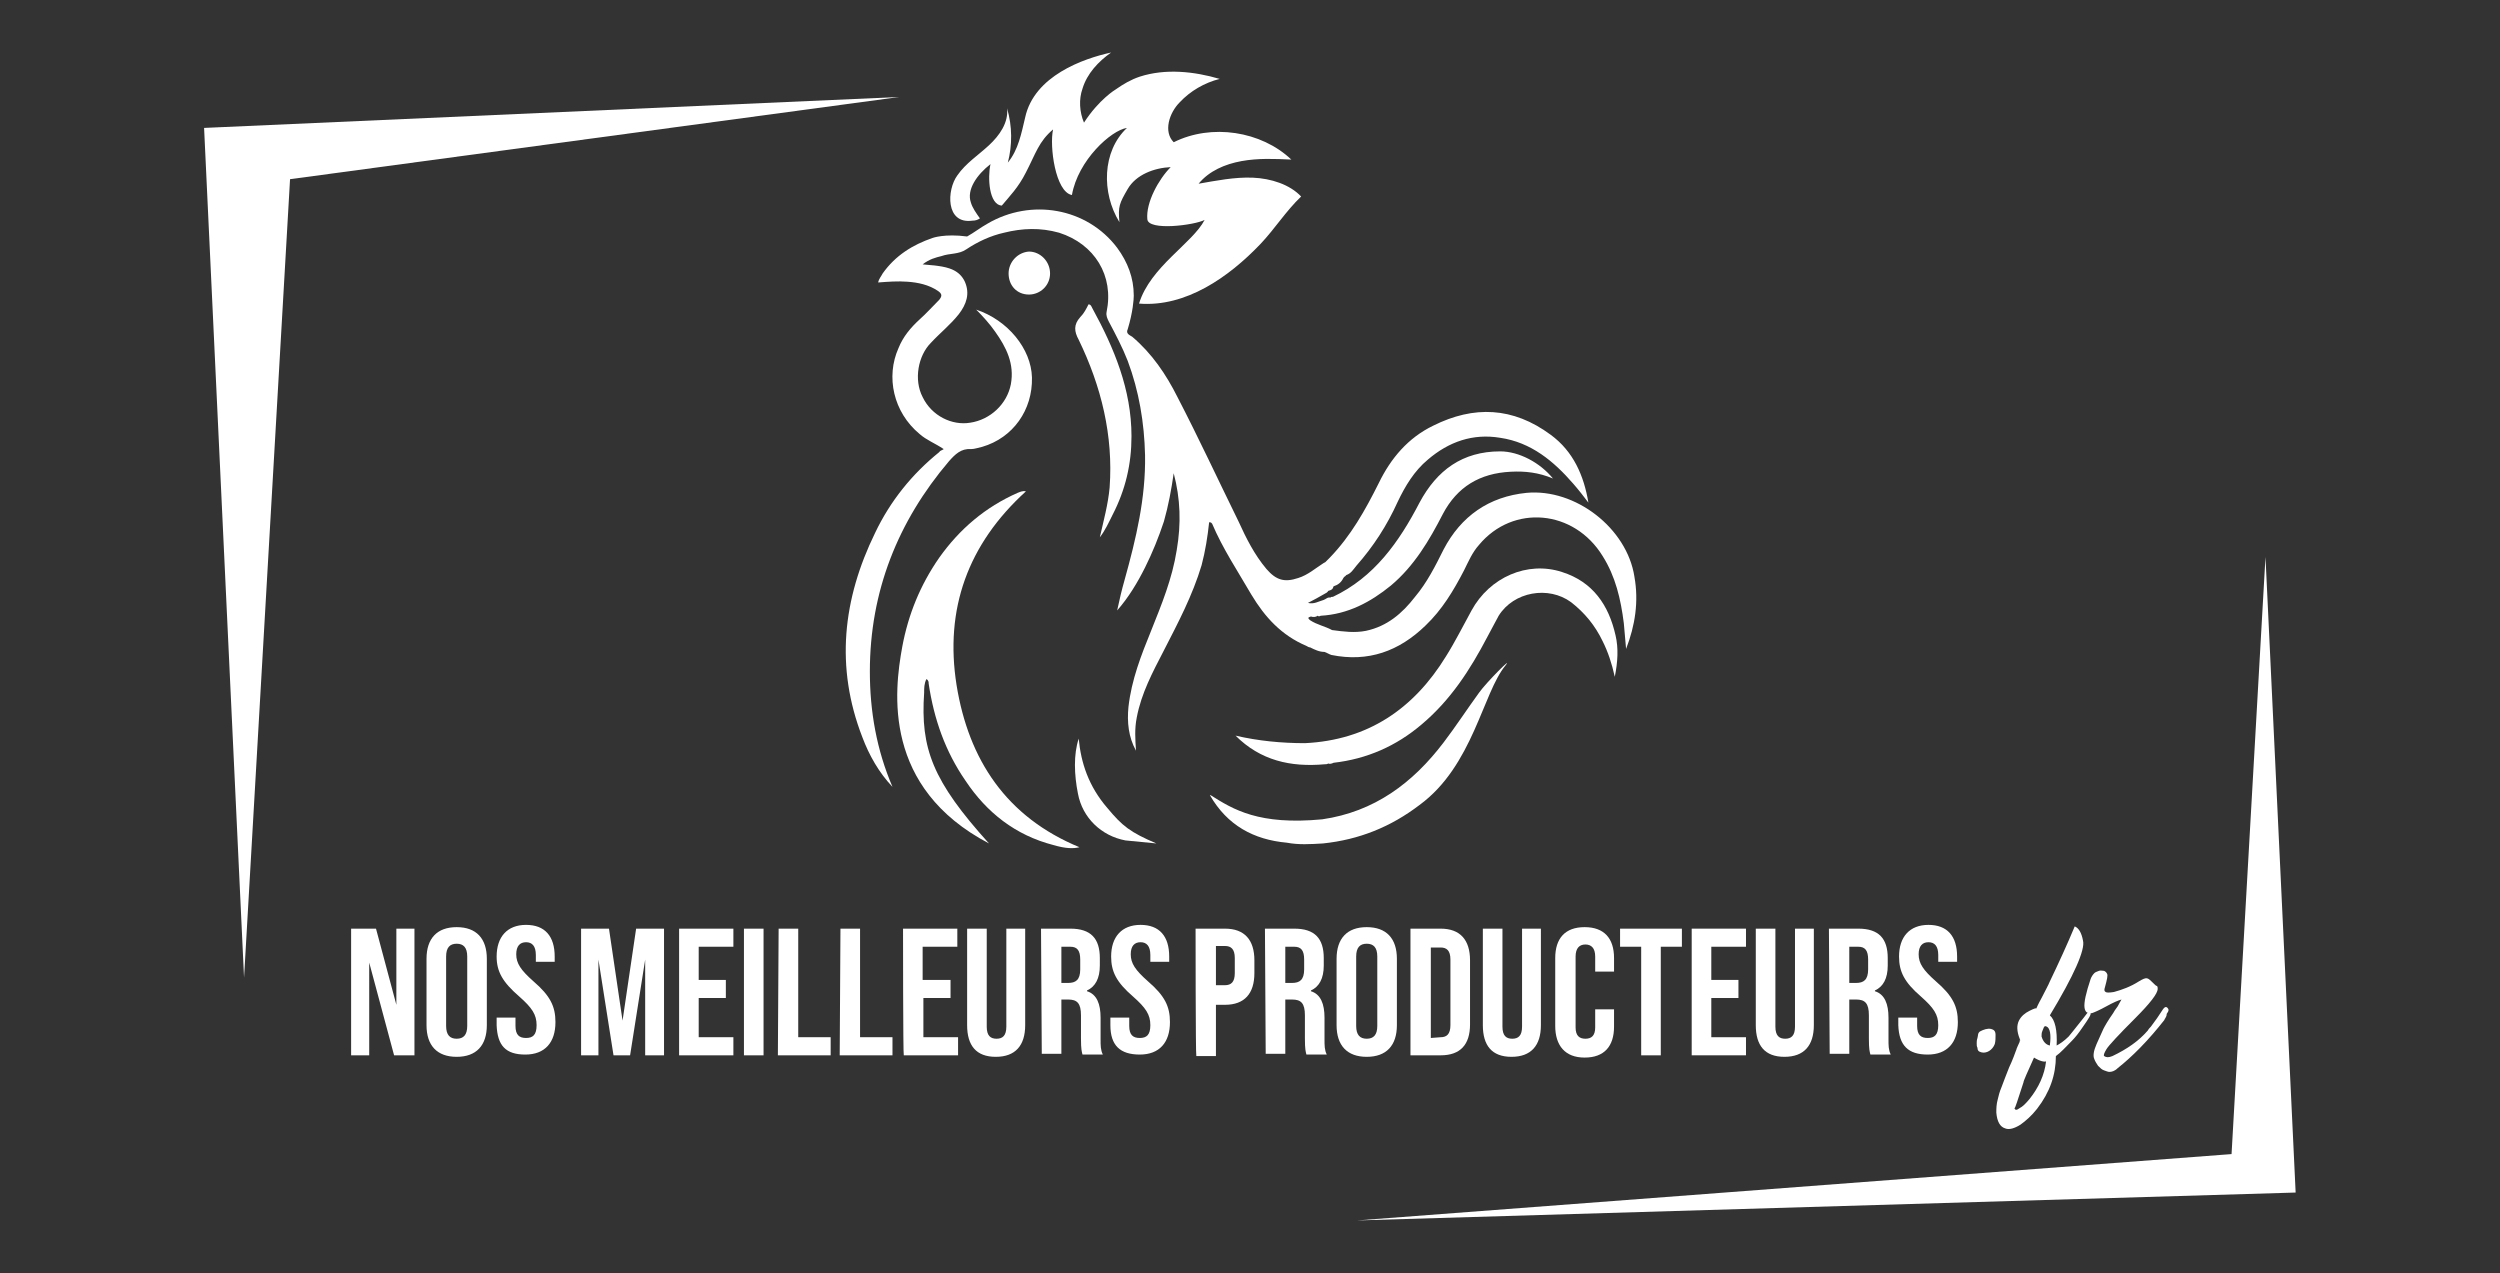 <?xml version="1.0" encoding="UTF-8" standalone="no"?>
<svg
   id="Calque_2"
   data-name="Calque 2"
   viewBox="0 0 455.58 232"
   version="1.1"
   sodipodi:docname="logo_white.svg"
   width="455.58"
   height="232"
   inkscape:version="1.1.2 (b8e25be833, 2022-02-05)"
   xmlns:inkscape="http://www.inkscape.org/namespaces/inkscape"
   xmlns:sodipodi="http://sodipodi.sourceforge.net/DTD/sodipodi-0.dtd"
   xmlns="http://www.w3.org/2000/svg"
   xmlns:svg="http://www.w3.org/2000/svg">
  <rect x="0" y="0" width="455.58" height="232" fill="#333333" stroke="none"/>
  <sodipodi:namedview
     id="namedview108"
     pagecolor="#ff36ff"
     bordercolor="#666666"
     borderopacity="1.0"
     inkscape:pageshadow="2"
     inkscape:pageopacity="0"
     inkscape:pagecheckerboard="0"
     showgrid="false"
     width="452px"
     inkscape:zoom="1.8101934"
     inkscape:cx="249.14466"
     inkscape:cy="183.68204"
     inkscape:window-width="1707"
     inkscape:window-height="996"
     inkscape:window-x="1912"
     inkscape:window-y="-266"
     inkscape:window-maximized="1"
     inkscape:current-layer="g1111" />
  <defs
     id="defs4">
    <style
       id="style2">
      .cls-1 {
        fill: #f6a039;
      }

      .cls-2 {
        fill: #e73324;
      }

      .cls-3 {
        fill: #82338b;
      }

      .cls-4 {
        fill: #94c11a;
      }

      .cls-5 {
        fill: #2e2382;
      }

      .cls-6 {
        fill: #5fc4de;
      }
    </style>
    <style
       id="style2-1">
      .cls-1 {
        fill: #f6a039;
      }

      .cls-2 {
        fill: #e73324;
      }

      .cls-3 {
        fill: #82338b;
      }

      .cls-4 {
        fill: #94c11a;
      }

      .cls-5 {
        fill: #2e2382;
      }

      .cls-6 {
        fill: #5fc4de;
      }
    </style>
  </defs>
  <g
     inkscape:groupmode="layer"
     id="layer3"
     inkscape:label="Layer 1"
     style="display:none">
    <g
       id="Calque_1-2"
       data-name="Calque 1"
       transform="translate(0,35.03)">
      <g
         id="g104">
        <g
           id="g16"
           style="fill:#ffffff;fill-opacity:1">
          <path
             class="cls-2"
             d="m 411.01,65.6 c -0.61,-0.27 -1.31,-0.57 -2.01,-0.87 -0.12,-0.05 -0.23,-0.13 -0.35,-0.14 -0.93,-0.11 -1.29,-0.81 -1.75,-1.42 -0.29,-0.4 -0.55,-0.84 -0.93,-1.16 -0.45,-0.38 -0.58,-0.72 -0.46,-1.28 0.19,-0.9 0.22,-1.83 0.36,-2.74 0.1,-0.69 0.45,-1.27 0.84,-1.87 0.48,-0.75 1.15,-1.36 1.47,-2.26 0.4,-1.14 1.14,-2.17 1.77,-3.24 0.39,-0.67 0.78,-1.36 1.26,-1.97 0.63,-0.8 1.36,-1.52 2.03,-2.29 0.32,-0.37 0.69,-0.74 0.89,-1.17 0.24,-0.54 0.47,-1.04 1,-1.38 0.11,-0.07 0.21,-0.15 0.28,-0.25 0.41,-0.55 0.9,-1.06 1.21,-1.66 0.62,-1.22 1.72,-1.85 2.86,-2.51 1.08,-0.63 2.17,-1.11 3.4,-1.41 0.92,-0.23 1.75,-0.75 2.37,-1.53 0.49,-0.61 0.99,-1.23 1.55,-1.78 0.28,-0.28 0.71,-0.39 1.03,-0.63 0.88,-0.66 1.72,-1.37 2.61,-2.02 0.62,-0.45 1.29,-0.84 1.94,-1.24 0.27,-0.16 0.58,-0.25 0.83,-0.44 0.99,-0.76 2.16,-0.99 3.32,-1.27 1.39,-0.33 2.78,-0.69 4.16,-1.04 0.34,-0.08 0.71,-0.08 1.01,-0.22 0.57,-0.26 1.11,-0.61 1.66,-0.92 0.3,-0.17 0.59,-0.44 0.9,-0.48 0.86,-0.11 1.72,-0.16 2.58,-0.18 0.66,-0.01 1.36,-0.06 1.96,0.14 1.08,0.36 2.19,0.76 3.1,1.41 0.79,0.56 1.35,1.47 1.97,2.25 0.43,0.54 0.79,1.12 1.17,1.69 0.11,0.16 0.25,0.32 0.27,0.49 0.12,0.94 0.25,1.87 0.28,2.81 0.02,0.66 -0.07,1.34 -0.18,2 -0.14,0.85 -0.36,1.69 -0.54,2.53 -0.34,1.57 -1.44,2.67 -2.44,3.82 -0.52,0.6 -0.84,1.23 -0.87,2.03 -0.04,0.86 -0.24,1.68 -1.01,2.29 -0.26,0.21 -0.42,0.54 -0.64,0.8 -0.53,0.63 -1.24,1 -1.95,1.41 -0.58,0.34 -1.02,0.91 -1.52,1.37 -0.62,0.56 -1.19,1.2 -1.88,1.65 -1.18,0.78 -2.44,1.44 -3.66,2.17 -0.56,0.33 -1.06,0.76 -1.64,1.03 -1.65,0.75 -3.32,1.42 -4.99,2.14 -1.65,0.71 -3.3,1.43 -4.94,2.15 -1,0.44 -1.98,0.91 -2.99,1.32 -0.93,0.37 -1.9,0.65 -2.83,1.03 -1.15,0.47 -2.25,1.02 -3.4,1.48 -0.78,0.32 -1.61,0.32 -2.42,0.06 -0.4,-0.13 -0.71,-0.04 -1.11,0.14 -1.09,0.49 -2.18,0.99 -3.4,1.23 -0.73,0.14 -1.39,0.1 -2.17,-0.06 z"
             id="path6"
             style="fill:#ffffff;fill-opacity:1" />
          <path
             class="cls-3"
             d="m 399.92,0 c 0.73,0.42 1.31,0.78 1.91,1.07 0.67,0.33 1.36,0.57 2.03,0.9 1.26,0.61 2.13,1.98 2.94,3.47 0.81,1.5 1.67,2.88 2.49,4.3 0.62,1.09 1.21,2.18 1.8,3.28 0.1,0.18 0.12,0.46 0.17,0.7 0.17,0.79 0.39,1.55 0.5,2.37 0.12,0.93 0.22,1.89 0.18,2.85 -0.04,1.26 -0.13,2.55 -0.35,3.78 -0.22,1.22 -0.58,2.42 -0.93,3.59 -0.49,1.61 -1,3.19 -1.53,4.72 -0.42,1.23 -0.88,2.41 -1.31,3.59 -0.33,0.91 -0.65,1.82 -0.99,2.7 -0.36,0.91 -0.75,1.79 -1.12,2.67 -0.06,0.15 -0.14,0.29 -0.19,0.44 -0.5,1.4 -1,2.78 -1.46,4.15 -0.46,1.39 -0.84,2.79 -1.31,4.13 -0.39,1.11 -0.86,2.18 -1.29,3.24 -0.57,1.39 -1.62,1.99 -2.61,2.7 -1,0.72 -1.95,1.52 -2.91,2.29 -1.05,0.84 -2.04,1.83 -3.3,1.97 -0.94,0.11 -1.82,-0.02 -2.52,-1.04 -0.42,-0.61 -0.49,-1.33 -0.79,-1.97 -0.35,-0.73 -0.65,-1.51 -0.92,-2.32 -0.18,-0.54 -0.24,-1.15 -0.39,-1.72 -0.14,-0.51 -0.32,-1 -0.5,-1.49 -0.35,-0.98 -0.85,-1.92 -1.05,-2.97 -0.18,-0.93 -0.15,-2.03 0.04,-2.97 0.13,-0.64 0.35,-1.26 0.39,-1.96 0.08,-1.61 0.17,-3.24 0.26,-4.91 0.05,-0.85 0.17,-1.72 0.13,-2.58 -0.05,-1.21 -0.22,-2.43 -0.35,-3.67 -0.02,-0.22 -0.04,-0.44 -0.05,-0.67 -0.06,-1.95 0.04,-3.98 -0.21,-5.96 -0.26,-2.02 -0.14,-4 0.11,-6 0.2,-1.57 0.57,-3.2 1.11,-4.64 0.76,-2.01 1.73,-3.9 2.71,-5.82 0.5,-0.97 1.11,-1.85 1.76,-2.62 1.75,-2.11 3.64,-4 5.77,-5.18 0.61,-0.34 1.27,-0.3 1.79,-0.41 z"
             id="path8"
             style="fill:#ffffff;fill-opacity:1" />
          <path
             class="cls-1"
             d="m 437.94,71.7 c 1.66,0.47 3.59,1.06 5.24,2.23 0.96,0.68 2.09,1.29 3.21,1.98 0.11,0.07 0.23,0.13 0.3,0.21 1.49,1.68 3.36,3.42 3.4,5.67 0.02,1.02 0.59,2.17 0.73,3.29 0.11,0.92 -0.07,1.82 -0.12,2.75 -0.04,0.87 -0.03,1.78 -0.14,2.66 -0.11,0.94 -0.29,1.86 -0.5,2.8 -0.18,0.84 -0.31,1.74 -0.7,2.48 -0.33,0.62 -0.83,1.27 -1.54,1.49 -1.61,0.49 -3.16,0.99 -5.32,0.06 -1.63,-0.7 -3.3,-0.79 -4.87,-1.21 -0.76,-0.2 -1.5,-0.51 -2.22,-0.8 -1.03,-0.42 -2.01,-0.88 -2.98,-1.29 -0.25,-0.1 -0.51,-0.14 -0.75,-0.25 -2.1,-0.99 -4.07,-1.93 -5.93,-2.8 -1.48,-0.69 -2.89,-1.35 -4.24,-1.97 -1.14,-0.52 -2.27,-0.98 -3.31,-1.5 -0.57,-0.28 -1.08,-0.66 -1.75,-0.61 -0.17,0.01 -0.31,-0.21 -0.48,-0.29 -0.35,-0.17 -0.7,-0.33 -1.04,-0.49 -0.15,-0.07 -0.34,-0.09 -0.44,-0.2 -0.43,-0.49 -1.03,-0.63 -1.56,-0.88 -0.8,-0.38 -1.51,-0.88 -2.19,-1.36 -0.33,-0.23 -0.55,-0.6 -0.88,-0.79 -0.79,-0.45 -1.16,-1.29 -1.64,-1.96 -0.28,-0.4 -0.12,-1.06 0.12,-1.68 0.3,-0.78 0.57,-1.55 0.83,-2.3 0.2,-0.57 0.56,-1.06 1.07,-1.41 0.46,-0.32 0.96,-0.53 1.48,-0.62 1.09,-0.19 2.22,-0.44 3.37,-0.67 0.46,-0.09 0.93,-0.16 1.4,-0.25 0.29,-0.06 0.58,-0.13 0.88,-0.2 0.69,-0.18 1.38,-0.36 2.09,-0.55 0.43,-0.11 0.87,-0.24 1.31,-0.35 0.65,-0.17 1.3,-0.32 1.96,-0.5 0.22,-0.06 0.44,-0.16 0.66,-0.22 0.23,-0.06 0.47,-0.1 0.71,-0.14 0.79,-0.11 1.6,-0.23 2.42,-0.32 0.81,-0.08 1.63,-0.13 2.47,-0.19 0.27,-0.02 0.57,0 0.82,-0.08 1.29,-0.38 2.58,-0.18 3.93,-0.22 1.37,-0.04 2.64,0.22 4.21,0.49 z"
             id="path10"
             style="fill:#ffffff;fill-opacity:1" />
          <path
             class="cls-6"
             d="m 381.42,57.39 c -0.08,0.63 -0.12,1.26 -0.23,1.88 -0.12,0.66 -0.58,1.05 -1.08,1.37 -0.88,0.57 -1.76,1.14 -2.66,1.68 -1.17,0.69 -2.4,0.82 -3.66,0.5 -0.16,-0.04 -0.34,-0.02 -0.51,-0.03 -0.19,0 -0.44,0.06 -0.56,-0.04 -0.68,-0.54 -1.56,-0.46 -2.35,-0.69 -0.26,-0.08 -0.5,-0.2 -0.75,-0.31 -0.15,-0.07 -0.29,-0.18 -0.44,-0.2 -2.41,-0.4 -4.47,-1.61 -6.42,-3.25 -0.52,-0.44 -1.19,-0.71 -1.79,-1.09 -0.55,-0.35 -1.09,-0.72 -1.64,-1.09 -0.4,-0.27 -0.81,-0.52 -1.19,-0.83 -0.99,-0.81 -2.01,-1.62 -2.98,-2.51 -0.72,-0.66 -1.31,-1.46 -2.04,-2.15 -0.88,-0.83 -1.32,-1.89 -1.74,-2.96 -0.3,-0.78 -0.36,-1.64 -0.74,-2.39 -0.45,-0.88 -1.09,-1.71 -1.72,-2.53 -0.53,-0.69 -1.23,-1.3 -1.1,-2.25 0.02,-0.16 -0.11,-0.37 -0.22,-0.54 -1.12,-1.68 -1.31,-3.29 -0.24,-4.81 0.3,-0.42 0.57,-0.9 0.71,-1.41 0.39,-1.42 1.6,-2.03 2.56,-2.9 1.29,-1.17 2.93,-1.34 4.6,-1.41 1.06,-0.04 2.09,-0.09 3.12,-0.3 1.27,-0.26 2.64,-0.25 4,0.25 1.78,0.66 3.45,1.47 4.54,3.22 1.29,2.05 2.47,4.09 3.67,6.06 0.42,0.68 0.92,1.29 1.35,1.95 0.75,1.16 1.48,2.3 2.16,3.46 0.61,1.03 1.17,2.09 1.72,3.13 0.19,0.35 0.24,0.82 0.47,1.11 0.72,0.92 1.09,2.15 2.07,2.77 0.07,0.04 0.14,0.11 0.19,0.18 0.69,1.11 1.38,2.19 1.78,3.46 0.11,0.37 0.29,0.72 0.49,1.03 0.33,0.49 0.64,0.97 0.48,1.66 0.05,0 0.09,0 0.14,0 z"
             id="path12"
             style="fill:#ffffff;fill-opacity:1" />
          <path
             class="cls-4"
             d="m 396.82,99.14 c 0.11,0.74 0.14,1.38 0.3,1.98 1.18,4.32 1.99,8.76 3.44,13 0.24,0.69 1.17,2.56 0.9,1.93 -0.44,-1.05 1.09,1.82 1.23,3.04 0.13,1.16 0.79,2.11 1.57,2.86 0.6,0.57 2.98,3.21 3.64,2.84 1.74,0.56 3.81,0.28 4.94,-0.55 1.41,-1.05 3.37,-2.23 4.7,-3.41 1.75,-1.55 2.57,-3.89 1.93,-7.65 -0.02,-1.38 -0.72,-3.21 -0.96,-3.95 -0.36,-1.1 -0.85,-2.08 -1.56,-2.94 -1.49,-1.81 -2.94,-3.68 -4.43,-5.5 -0.62,-0.75 -1.28,-1.48 -1.97,-2.12 -0.84,-0.79 -1.63,-1.63 -2.26,-2.67 -1.37,-2.28 -3.1,-4.07 -4.99,-5.66 -0.72,-0.61 -1.42,-1.24 -2.16,-1.82 -0.8,-0.63 -1.64,-0.64 -2.44,-0.19 -1.5,0.84 -2.22,2.39 -2.27,4.39 -0.06,2.18 -0.11,4.37 0.37,6.43 z"
             id="path14"
             style="fill:#ffffff;fill-opacity:1" />
        </g>
        <g
           id="g86"
           style="fill:#ffffff;fill-opacity:1">
          <path
             class="cls-5"
             d="m 1.2,143.15 h 2.87 v 14.8 H 1.2 Z"
             id="path18"
             style="fill:#ffffff;fill-opacity:1" />
          <path
             class="cls-5"
             d="m 11.35,155.49 c 1.18,0 2.23,-0.14 3.19,-0.78 l 0.86,2.05 c -0.92,0.86 -2.47,1.38 -4.15,1.38 -2.81,0 -5.17,-1.59 -5.17,-5.08 0,-3.49 2.19,-5.17 5.08,-5.17 3.09,0 4.91,2.01 4.87,5.92 H 9.07 c 0.24,0.96 1.14,1.67 2.27,1.67 z m -0.18,-5.21 c -0.94,0 -1.62,0.6 -1.93,1.54 h 3.93 c -0.06,-0.58 -0.42,-1.54 -2,-1.54 z"
             id="path20"
             style="fill:#ffffff;fill-opacity:1" />
          <path
             class="cls-5"
             d="m 29.71,158.13 c -0.76,0 -1.71,-0.32 -2.41,-0.8 v 4.61 h -2.87 v -13.82 h 2.87 v 0.62 c 0.56,-0.46 1.5,-0.8 2.23,-0.8 2.61,0 4.95,1.83 4.95,5.01 0,3.55 -2.13,5.19 -4.77,5.19 z m -0.44,-7.38 c -0.74,0 -1.5,0.38 -1.97,0.92 v 2.79 c 0.5,0.5 1.42,0.86 2.13,0.86 1.34,0 2.17,-0.9 2.17,-2.23 0,-1.44 -1,-2.33 -2.33,-2.33 z"
             id="path22"
             style="fill:#ffffff;fill-opacity:1" />
          <path
             class="cls-5"
             d="m 44.95,158.01 c -0.74,0 -1.66,-0.14 -2.21,-0.84 -0.78,0.72 -1.85,0.94 -2.79,0.94 -2.01,0 -4.41,-0.84 -4.41,-3.41 0,-2.79 2.27,-3.45 4.45,-3.45 0.6,0 1.5,0.1 2.01,0.28 q 0,0 0.1,0.02 c 0,-0.34 -0.04,-0.88 -0.34,-1.06 -0.46,-0.3 -1.04,-0.42 -1.7,-0.42 -0.92,0 -2.27,0.5 -3.23,0.92 l -0.38,-2.01 c 0.62,-0.46 2.47,-1.08 3.71,-1.08 0.86,0 2.29,0.1 3.29,0.78 1.16,0.8 1.48,1.62 1.48,2.91 v 3.09 c 0,0.78 0.18,1.14 0.98,0.88 v 2.39 c 0,0 -0.4,0.06 -0.96,0.06 z m -4.75,-4.65 c -1.3,0 -1.86,0.58 -1.86,1.26 0,0.72 0.54,1.18 1.68,1.18 0.98,0 1.63,-0.18 2.07,-0.5 v -1.71 c -0.58,-0.08 -1.3,-0.22 -1.89,-0.22 z"
             id="path24"
             style="fill:#ffffff;fill-opacity:1" />
          <path
             class="cls-5"
             d="m 54.07,151.29 c -0.16,-0.28 -0.74,-0.56 -1.16,-0.56 -0.82,0 -1.64,0.8 -2.05,1.59 v 5.62 h -2.87 v -9.83 h 2.87 v 1.14 c 0.46,-0.56 1.32,-1.34 2.27,-1.34 0.52,0 1,0.08 1.26,0.22 l -0.08,3.15 h -0.24 z"
             id="path26"
             style="fill:#ffffff;fill-opacity:1" />
          <path
             class="cls-5"
             d="m 61.31,157.95 c -0.72,0 -1.44,-0.18 -2.15,-0.72 -0.8,-0.62 -1.42,-1.97 -1.42,-3.07 v -3.65 H 56.4 v -2.39 h 1.34 v -1.85 l 2.85,-1.26 v 3.11 h 3.23 v 2.39 h -3.23 v 3.19 c 0,0.5 0.16,0.9 0.4,1.1 0.16,0.14 0.38,0.2 0.74,0.2 0.22,0 1.22,-0.26 1.89,-1 l 0.78,2.27 c -0.78,0.98 -2.19,1.67 -3.09,1.67 z"
             id="path28"
             style="fill:#ffffff;fill-opacity:1" />
          <path
             class="cls-5"
             d="m 70.7,155.49 c 1.18,0 2.23,-0.14 3.19,-0.78 l 0.86,2.05 c -0.92,0.86 -2.47,1.38 -4.15,1.38 -2.81,0 -5.17,-1.59 -5.17,-5.08 0,-3.49 2.19,-5.17 5.08,-5.17 3.09,0 4.91,2.01 4.87,5.92 h -6.96 c 0.24,0.96 1.14,1.67 2.27,1.67 z m -0.18,-5.21 c -0.94,0 -1.62,0.6 -1.93,1.54 h 3.93 c -0.06,-0.58 -0.42,-1.54 -2,-1.54 z"
             id="path30"
             style="fill:#ffffff;fill-opacity:1" />
          <path
             class="cls-5"
             d="m 83.66,151.85 c 0,-0.64 -0.16,-1.32 -1.18,-1.32 -0.74,0 -1.6,0.6 -2.23,1.18 v 6.24 h -2.87 v -9.83 h 2.87 v 0.94 c 0.6,-0.62 1.46,-1.14 2.45,-1.14 2.25,0 3.83,1.52 3.83,3.61 v 6.42 h -2.87 z"
             id="path32"
             style="fill:#ffffff;fill-opacity:1" />
          <path
             class="cls-5"
             d="m 97.54,158.01 c -0.74,0 -1.66,-0.14 -2.21,-0.84 -0.78,0.72 -1.85,0.94 -2.79,0.94 -2.01,0 -4.41,-0.84 -4.41,-3.41 0,-2.79 2.27,-3.45 4.45,-3.45 0.6,0 1.5,0.1 2.01,0.28 q 0,0 0.1,0.02 c 0,-0.34 -0.04,-0.88 -0.34,-1.06 -0.46,-0.3 -1.04,-0.42 -1.7,-0.42 -0.92,0 -2.27,0.5 -3.23,0.92 l -0.38,-2.01 c 0.62,-0.46 2.47,-1.08 3.71,-1.08 0.86,0 2.29,0.1 3.29,0.78 1.16,0.8 1.48,1.62 1.48,2.91 v 3.09 c 0,0.78 0.18,1.14 0.98,0.88 v 2.39 c 0,0 -0.4,0.06 -0.96,0.06 z m -4.75,-4.65 c -1.3,0 -1.86,0.58 -1.86,1.26 0,0.72 0.54,1.18 1.68,1.18 0.98,0 1.63,-0.18 2.07,-0.5 v -1.71 c -0.58,-0.08 -1.3,-0.22 -1.89,-0.22 z"
             id="path34"
             style="fill:#ffffff;fill-opacity:1" />
          <path
             class="cls-5"
             d="m 102.17,146.94 c -0.72,0 -1.42,-0.62 -1.42,-1.5 0,-0.88 0.68,-1.52 1.42,-1.52 0.74,0 1.44,0.66 1.44,1.52 0,0.86 -0.7,1.5 -1.44,1.5 z m -1.42,1.18 h 2.79 v 9.83 h -2.79 z"
             id="path36"
             style="fill:#ffffff;fill-opacity:1" />
          <path
             class="cls-5"
             d="m 112.42,151.29 c -0.16,-0.28 -0.74,-0.56 -1.16,-0.56 -0.82,0 -1.64,0.8 -2.05,1.59 v 5.62 h -2.87 v -9.83 h 2.87 v 1.14 c 0.46,-0.56 1.32,-1.34 2.27,-1.34 0.52,0 1,0.08 1.26,0.22 l -0.08,3.15 h -0.24 z"
             id="path38"
             style="fill:#ffffff;fill-opacity:1" />
          <path
             class="cls-5"
             d="m 119.5,155.49 c 1.18,0 2.23,-0.14 3.19,-0.78 l 0.86,2.05 c -0.92,0.86 -2.47,1.38 -4.15,1.38 -2.81,0 -5.17,-1.59 -5.17,-5.08 0,-3.49 2.19,-5.17 5.08,-5.17 3.09,0 4.91,2.01 4.87,5.92 h -6.96 c 0.24,0.96 1.14,1.67 2.27,1.67 z m -0.18,-5.21 c -0.94,0 -1.62,0.6 -1.93,1.54 h 3.93 c -0.06,-0.58 -0.42,-1.54 -2,-1.54 z"
             id="path40"
             style="fill:#ffffff;fill-opacity:1" />
          <path
             class="cls-5"
             d="m 139.15,157.13 c -0.56,0.54 -1.4,0.96 -2.19,0.96 -2.47,0 -5.03,-1.71 -5.03,-5.03 0,-3.73 2.31,-5.13 4.95,-5.13 0.74,0 1.54,0.26 2.23,0.76 v -5.54 h 2.87 v 14.8 h -2.83 z m -2.03,-6.48 c -1.32,0 -2.31,1.02 -2.31,2.29 0,1.27 1,2.33 2.31,2.33 0.78,0 1.52,-0.38 1.99,-0.9 v -2.87 c -0.48,-0.5 -1.24,-0.86 -1.99,-0.86 z"
             id="path42"
             style="fill:#ffffff;fill-opacity:1" />
          <path
             class="cls-5"
             d="m 149.08,155.49 c 1.18,0 2.23,-0.14 3.19,-0.78 l 0.86,2.05 c -0.92,0.86 -2.47,1.38 -4.15,1.38 -2.81,0 -5.17,-1.59 -5.17,-5.08 0,-3.49 2.19,-5.17 5.08,-5.17 3.09,0 4.91,2.01 4.87,5.92 h -6.96 c 0.24,0.96 1.14,1.67 2.27,1.67 z m -0.18,-5.21 c -0.94,0 -1.62,0.6 -1.93,1.54 h 3.93 c -0.06,-0.58 -0.42,-1.54 -2,-1.54 z"
             id="path44"
             style="fill:#ffffff;fill-opacity:1" />
          <path
             class="cls-5"
             d="m 160.09,158.11 c -1.75,0 -2.97,-0.46 -4.67,-1.52 l 0.86,-1.93 c 1.18,0.76 2.51,1.18 3.81,1.18 0.66,0 1.81,-0.22 1.81,-0.76 0,-0.54 -1.42,-0.62 -1.71,-0.62 -1.54,0 -4.81,-0.12 -4.81,-3.09 0,-2.97 2.89,-3.43 4.79,-3.43 1.9,0 3.03,0.38 4.25,1.44 l -0.9,1.93 c -1.08,-0.7 -1.97,-1.12 -3.35,-1.12 -0.44,0 -1.99,0.2 -1.99,0.86 0,0.58 1.7,0.68 2.01,0.68 1.54,0 4.67,0.28 4.67,3.13 0,2.85 -3.07,3.25 -4.77,3.25 z"
             id="path46"
             style="fill:#ffffff;fill-opacity:1" />
          <path
             class="cls-5"
             d="m 177.92,155.49 c 1.18,0 2.23,-0.14 3.19,-0.78 l 0.86,2.05 c -0.92,0.86 -2.47,1.38 -4.15,1.38 -2.81,0 -5.17,-1.59 -5.17,-5.08 0,-3.49 2.19,-5.17 5.09,-5.17 3.09,0 4.91,2.01 4.87,5.92 h -6.96 c 0.24,0.96 1.14,1.67 2.27,1.67 z m -2.45,-8.71 3.19,-3.67 h 2.81 l 0.18,0.28 -4.27,3.39 h -1.92 z m 2.27,3.51 c -0.94,0 -1.62,0.6 -1.93,1.54 h 3.93 c -0.06,-0.58 -0.42,-1.54 -1.99,-1.54 z"
             id="path48"
             style="fill:#ffffff;fill-opacity:1" />
          <path
             class="cls-5"
             d="m 189.22,150.61 c -1.42,0 -2.37,1.18 -2.37,2.43 0,1.18 0.94,2.19 2.37,2.19 1.22,0 2.15,-0.28 3.19,-0.9 l 0.78,2.35 c -0.98,0.82 -2.29,1.48 -3.97,1.48 -2.85,0 -5.3,-1.74 -5.3,-5.11 0,-3.37 2.45,-5.19 5.3,-5.19 1.48,0 2.79,0.4 4.09,1.4 l -0.66,2.43 c -0.82,-0.54 -2,-1.1 -3.43,-1.1 z"
             id="path50"
             style="fill:#ffffff;fill-opacity:1" />
          <path
             class="cls-5"
             d="m 199.73,158.17 c -2.69,0 -5.19,-1.6 -5.19,-5.11 0,-3.51 2.49,-5.19 5.19,-5.19 2.7,0 5.12,1.66 5.12,5.19 0,3.53 -2.35,5.11 -5.12,5.11 z m 0,-7.5 c -1.5,0 -2.37,1.06 -2.37,2.37 0,1.22 0.88,2.27 2.37,2.27 1.49,0 2.35,-1.02 2.35,-2.27 0,-1.25 -0.88,-2.37 -2.35,-2.37 z"
             id="path52"
             style="fill:#ffffff;fill-opacity:1" />
          <path
             class="cls-5"
             d="m 206.97,143.15 h 2.87 v 14.8 h -2.87 z"
             id="path54"
             style="fill:#ffffff;fill-opacity:1" />
          <path
             class="cls-5"
             d="m 217.12,155.49 c 1.18,0 2.23,-0.14 3.19,-0.78 l 0.86,2.05 c -0.92,0.86 -2.47,1.38 -4.15,1.38 -2.81,0 -5.17,-1.59 -5.17,-5.08 0,-3.49 2.19,-5.17 5.08,-5.17 3.09,0 4.91,2.01 4.87,5.92 h -6.96 c 0.24,0.96 1.14,1.67 2.27,1.67 z m -0.18,-5.21 c -0.94,0 -1.62,0.6 -1.93,1.54 h 3.93 c -0.06,-0.58 -0.42,-1.54 -2,-1.54 z"
             id="path56"
             style="fill:#ffffff;fill-opacity:1" />
          <path
             class="cls-5"
             d="m 228.13,158.11 c -1.75,0 -2.97,-0.46 -4.67,-1.52 l 0.86,-1.93 c 1.18,0.76 2.51,1.18 3.81,1.18 0.66,0 1.81,-0.22 1.81,-0.76 0,-0.54 -1.42,-0.62 -1.71,-0.62 -1.54,0 -4.81,-0.12 -4.81,-3.09 0,-2.97 2.89,-3.43 4.79,-3.43 1.9,0 3.03,0.38 4.25,1.44 l -0.9,1.93 c -1.08,-0.7 -1.97,-1.12 -3.35,-1.12 -0.44,0 -1.99,0.2 -1.99,0.86 0,0.58 1.7,0.68 2.01,0.68 1.54,0 4.67,0.28 4.67,3.13 0,2.85 -3.07,3.25 -4.77,3.25 z"
             id="path58"
             style="fill:#ffffff;fill-opacity:1" />
          <path
             class="cls-5"
             d="m 249.39,156.35 c -0.88,0.9 -2.03,1.79 -3.59,1.79 -1.97,0 -5.01,-0.42 -5.01,-4.51 0,-2.07 1.56,-3.33 2.93,-4.03 l -0.12,-0.14 -0.6,-0.88 c -0.4,-0.58 -0.56,-1.14 -0.56,-1.69 0,-1.76 1.71,-3.23 4.09,-3.23 2.53,0 3.69,1.64 3.69,3.35 0,1.71 -1.18,2.71 -2.37,3.47 0.5,0.6 0.94,1.18 1.46,1.78 0.84,-1.28 1.2,-1.99 1.2,-1.99 l 1.93,1.34 c 0,0 -0.64,1.32 -1.48,2.63 0.84,0.98 1.7,2.03 2.53,3.01 v 0.68 h -2.73 l -1.38,-1.58 z m -5.76,-2.63 c 0,1.54 1.14,1.81 2.31,1.81 0.52,0 1.16,-0.46 1.77,-1.16 l -2.19,-2.65 c -1.06,0.56 -1.89,1.12 -1.89,1.99 z m 2.95,-7.74 c -0.8,0 -1.22,0.46 -1.22,1 0,0.24 0.08,0.48 0.22,0.68 l 0.68,0.9 c 0.62,-0.4 1.34,-1.24 1.34,-1.56 0,-0.44 -0.2,-1.02 -1.02,-1.02 z"
             id="path60"
             style="fill:#ffffff;fill-opacity:1" />
          <path
             class="cls-5"
             d="m 270.77,158.01 c -0.74,0 -1.66,-0.14 -2.21,-0.84 -0.78,0.72 -1.85,0.94 -2.79,0.94 -2.01,0 -4.41,-0.84 -4.41,-3.41 0,-2.79 2.27,-3.45 4.45,-3.45 0.6,0 1.5,0.1 2.01,0.28 q 0,0 0.1,0.02 c 0,-0.34 -0.04,-0.88 -0.34,-1.06 -0.46,-0.3 -1.04,-0.42 -1.7,-0.42 -0.92,0 -2.27,0.5 -3.23,0.92 l -0.38,-2.01 c 0.62,-0.46 2.47,-1.08 3.71,-1.08 0.86,0 2.29,0.1 3.29,0.78 1.16,0.8 1.48,1.62 1.48,2.91 v 3.09 c 0,0.78 0.18,1.14 0.98,0.88 v 2.39 c 0,0 -0.4,0.06 -0.96,0.06 z m -4.75,-4.65 c -1.3,0 -1.86,0.58 -1.86,1.26 0,0.72 0.54,1.18 1.68,1.18 0.98,0 1.63,-0.18 2.07,-0.5 v -1.71 c -0.58,-0.08 -1.3,-0.22 -1.89,-0.22 z"
             id="path62"
             style="fill:#ffffff;fill-opacity:1" />
          <path
             class="cls-5"
             d="m 277.44,158.11 c -1.75,0 -2.97,-0.46 -4.67,-1.52 l 0.86,-1.93 c 1.18,0.76 2.51,1.18 3.81,1.18 0.66,0 1.81,-0.22 1.81,-0.76 0,-0.54 -1.42,-0.62 -1.71,-0.62 -1.54,0 -4.81,-0.12 -4.81,-3.09 0,-2.97 2.89,-3.43 4.79,-3.43 1.9,0 3.03,0.38 4.25,1.44 l -0.9,1.93 c -1.08,-0.7 -1.97,-1.12 -3.35,-1.12 -0.44,0 -1.99,0.2 -1.99,0.86 0,0.58 1.7,0.68 2.01,0.68 1.54,0 4.67,0.28 4.67,3.13 0,2.85 -3.07,3.25 -4.77,3.25 z"
             id="path64"
             style="fill:#ffffff;fill-opacity:1" />
          <path
             class="cls-5"
             d="m 288.5,158.11 c -1.75,0 -2.97,-0.46 -4.67,-1.52 l 0.86,-1.93 c 1.18,0.76 2.51,1.18 3.81,1.18 0.66,0 1.81,-0.22 1.81,-0.76 0,-0.54 -1.42,-0.62 -1.71,-0.62 -1.54,0 -4.81,-0.12 -4.81,-3.09 0,-2.97 2.89,-3.43 4.79,-3.43 1.9,0 3.03,0.38 4.25,1.44 l -0.9,1.93 c -1.08,-0.7 -1.97,-1.12 -3.35,-1.12 -0.44,0 -1.99,0.2 -1.99,0.86 0,0.58 1.7,0.68 2.01,0.68 1.54,0 4.67,0.28 4.67,3.13 0,2.85 -3.07,3.25 -4.77,3.25 z"
             id="path66"
             style="fill:#ffffff;fill-opacity:1" />
          <path
             class="cls-5"
             d="m 299.91,158.17 c -2.69,0 -5.19,-1.6 -5.19,-5.11 0,-3.51 2.49,-5.19 5.19,-5.19 2.7,0 5.12,1.66 5.12,5.19 0,3.53 -2.35,5.11 -5.12,5.11 z m 0,-7.5 c -1.5,0 -2.37,1.06 -2.37,2.37 0,1.22 0.88,2.27 2.37,2.27 1.49,0 2.35,-1.02 2.35,-2.27 0,-1.25 -0.88,-2.37 -2.35,-2.37 z"
             id="path68"
             style="fill:#ffffff;fill-opacity:1" />
          <path
             class="cls-5"
             d="m 311.82,150.61 c -1.42,0 -2.37,1.18 -2.37,2.43 0,1.18 0.94,2.19 2.37,2.19 1.22,0 2.15,-0.28 3.19,-0.9 l 0.78,2.35 c -0.98,0.82 -2.29,1.48 -3.97,1.48 -2.85,0 -5.3,-1.74 -5.3,-5.11 0,-3.37 2.45,-5.19 5.3,-5.19 1.48,0 2.79,0.4 4.09,1.4 l -0.66,2.43 c -0.82,-0.54 -2,-1.1 -3.43,-1.1 z"
             id="path70"
             style="fill:#ffffff;fill-opacity:1" />
          <path
             class="cls-5"
             d="m 319.81,146.94 c -0.72,0 -1.42,-0.62 -1.42,-1.5 0,-0.88 0.68,-1.52 1.42,-1.52 0.74,0 1.44,0.66 1.44,1.52 0,0.86 -0.7,1.5 -1.44,1.5 z m -1.42,1.18 h 2.79 v 9.83 h -2.79 z"
             id="path72"
             style="fill:#ffffff;fill-opacity:1" />
          <path
             class="cls-5"
             d="m 332.66,158.01 c -0.74,0 -1.66,-0.14 -2.21,-0.84 -0.78,0.72 -1.85,0.94 -2.79,0.94 -2.01,0 -4.41,-0.84 -4.41,-3.41 0,-2.79 2.27,-3.45 4.45,-3.45 0.6,0 1.5,0.1 2.01,0.28 q 0,0 0.1,0.02 c 0,-0.34 -0.04,-0.88 -0.34,-1.06 -0.46,-0.3 -1.04,-0.42 -1.7,-0.42 -0.92,0 -2.27,0.5 -3.23,0.92 l -0.38,-2.01 c 0.62,-0.46 2.47,-1.08 3.71,-1.08 0.86,0 2.29,0.1 3.29,0.78 1.16,0.8 1.48,1.62 1.48,2.91 v 3.09 c 0,0.78 0.18,1.14 0.98,0.88 v 2.39 c 0,0 -0.4,0.06 -0.96,0.06 z m -4.75,-4.65 c -1.3,0 -1.86,0.58 -1.86,1.26 0,0.72 0.54,1.18 1.68,1.18 0.98,0 1.63,-0.18 2.07,-0.5 v -1.71 c -0.58,-0.08 -1.3,-0.22 -1.89,-0.22 z"
             id="path74"
             style="fill:#ffffff;fill-opacity:1" />
          <path
             class="cls-5"
             d="m 339.94,157.95 c -0.72,0 -1.44,-0.18 -2.15,-0.72 -0.8,-0.62 -1.42,-1.97 -1.42,-3.07 v -3.65 h -1.34 v -2.39 h 1.34 v -1.85 l 2.85,-1.26 v 3.11 h 3.23 v 2.39 h -3.23 v 3.19 c 0,0.5 0.16,0.9 0.4,1.1 0.16,0.14 0.38,0.2 0.74,0.2 0.22,0 1.22,-0.26 1.89,-1 l 0.78,2.27 c -0.78,0.98 -2.19,1.67 -3.09,1.67 z"
             id="path76"
             style="fill:#ffffff;fill-opacity:1" />
          <path
             class="cls-5"
             d="m 346.7,146.94 c -0.72,0 -1.42,-0.62 -1.42,-1.5 0,-0.88 0.68,-1.52 1.42,-1.52 0.74,0 1.44,0.66 1.44,1.52 0,0.86 -0.7,1.5 -1.44,1.5 z m -1.42,1.18 h 2.79 v 9.83 h -2.79 z"
             id="path78"
             style="fill:#ffffff;fill-opacity:1" />
          <path
             class="cls-5"
             d="m 355.23,158.17 c -2.69,0 -5.19,-1.6 -5.19,-5.11 0,-3.51 2.49,-5.19 5.19,-5.19 2.7,0 5.12,1.66 5.12,5.19 0,3.53 -2.35,5.11 -5.12,5.11 z m 0,-7.5 c -1.5,0 -2.37,1.06 -2.37,2.37 0,1.22 0.88,2.27 2.37,2.27 1.49,0 2.35,-1.02 2.35,-2.27 0,-1.25 -0.88,-2.37 -2.35,-2.37 z"
             id="path80"
             style="fill:#ffffff;fill-opacity:1" />
          <path
             class="cls-5"
             d="m 368.66,151.85 c 0,-0.64 -0.16,-1.32 -1.18,-1.32 -0.74,0 -1.6,0.6 -2.23,1.18 v 6.24 h -2.87 v -9.83 h 2.87 v 0.94 c 0.6,-0.62 1.46,-1.14 2.45,-1.14 2.25,0 3.83,1.52 3.83,3.61 v 6.42 h -2.87 z"
             id="path82"
             style="fill:#ffffff;fill-opacity:1" />
          <path
             class="cls-5"
             d="m 377.89,158.11 c -1.75,0 -2.97,-0.46 -4.67,-1.52 l 0.86,-1.93 c 1.18,0.76 2.51,1.18 3.81,1.18 0.66,0 1.81,-0.22 1.81,-0.76 0,-0.54 -1.42,-0.62 -1.71,-0.62 -1.54,0 -4.81,-0.12 -4.81,-3.09 0,-2.97 2.89,-3.43 4.79,-3.43 1.9,0 3.03,0.38 4.25,1.44 l -0.9,1.93 c -1.08,-0.7 -1.97,-1.12 -3.35,-1.12 -0.44,0 -1.99,0.2 -1.99,0.86 0,0.58 1.7,0.68 2.01,0.68 1.54,0 4.67,0.28 4.67,3.13 0,2.85 -3.07,3.25 -4.77,3.25 z"
             id="path84"
             style="fill:#ffffff;fill-opacity:1" />
        </g>
        <g
           id="g102">
          <path
             class="cls-5"
             d="m 14.73,110.12 c 1.22,0 1.88,0.63 2.35,1.78 1.5,3.66 4.32,5.34 10.23,5.34 7.79,0 10.6,-2.41 10.6,-5.44 0,-1.67 -1.31,-3.45 -5.72,-3.98 L 18.21,106.36 C 6.76,105.21 0,99.56 0,89.51 0,77.27 9.57,67.43 26.37,67.43 c 16.8,0 25.43,9 25.43,18.31 0,1.36 -0.94,2.41 -2.16,2.41 H 36.88 c -0.94,0 -1.5,-0.31 -1.97,-1.36 -0.94,-2.2 -3.57,-4.29 -8.54,-4.29 -6.1,0 -9.48,2.41 -9.48,5.23 0,1.78 1.13,3.14 4.88,3.56 l 13.79,1.46 c 14.08,1.46 19.24,8.69 19.24,17.89 0,11.2 -8.73,21.66 -27.5,21.66 -17.17,0.01 -27.11,-8.47 -27.11,-18.83 v -0.84 c 0,-1.36 1.03,-2.51 2.25,-2.51 z"
             id="path88"
             style="fill:#ffffff;fill-opacity:1" />
          <path
             class="cls-5"
             d="m 79.85,130 c 0,0.63 -0.56,1.26 -1.13,1.26 H 64.08 c -0.56,0 -1.13,-0.63 -1.13,-1.26 V 69.72 c 0,-0.63 0.56,-1.26 1.13,-1.26 h 14.64 c 0.56,0 1.13,0.63 1.13,1.26 z"
             id="path90"
             style="fill:#ffffff;fill-opacity:1" />
          <path
             class="cls-5"
             d="m 113.45,104.57 c -2.63,-2.93 -5.63,-7.12 -5.63,-7.12 h -0.38 v 32.54 c 0,0.63 -0.56,1.26 -1.13,1.26 H 91.67 c -0.56,0 -1.13,-0.63 -1.13,-1.26 V 69.71 c 0,-0.63 0.56,-1.26 1.13,-1.26 h 12.67 l 24.12,27.21 c 2.72,3.03 5.16,6.49 5.16,6.49 h 0.28 V 69.71 c 0,-0.63 0.56,-1.26 1.13,-1.26 h 14.64 c 0.56,0 1.13,0.63 1.13,1.26 v 60.28 c 0,0.63 -0.56,1.26 -1.13,1.26 H 137 Z"
             id="path92"
             style="fill:#ffffff;fill-opacity:1" />
          <path
             class="cls-5"
             d="m 178.38,106.98 v 8.37 h 30.78 c 0.56,0 1.31,0.84 1.31,1.46 v 12.98 c 0,0.63 -0.75,1.46 -1.31,1.46 h -46.55 c -0.56,0 -1.13,-0.63 -1.13,-1.26 V 69.71 c 0,-0.63 0.56,-1.26 1.13,-1.26 h 46.17 c 0.56,0 1.31,0.84 1.31,1.47 V 82.9 c 0,0.63 -0.75,1.46 -1.31,1.46 h -30.41 v 7.74 h 27.59 c 0.56,0 1.31,0.84 1.31,1.47 v 11.93 c 0,0.63 -0.75,1.47 -1.31,1.47 h -27.59 z"
             id="path94"
             style="fill:#ffffff;fill-opacity:1" />
          <path
             class="cls-5"
             d="m 218.64,69.73 c 0,-0.63 0.56,-1.26 1.13,-1.26 h 28.15 c 13.89,0 23.74,9.21 23.74,23.23 0,8.89 -4.32,15.28 -10.89,18.84 v 0.21 c 0,0 1.22,1.88 2.25,3.66 l 8.45,14.54 c 0.47,0.84 0.66,1.15 0.66,1.57 0,0.42 -0.28,0.73 -0.94,0.73 h -17.27 c -0.47,0 -1.03,-0.21 -1.31,-0.73 l -9.48,-16.53 h -7.6 V 130 c 0,0.63 -0.56,1.26 -1.13,1.26 h -14.64 c -0.56,0 -1.13,-0.63 -1.13,-1.26 V 69.72 Z m 16.89,14.65 v 14.75 h 10.89 c 5.35,0 8.35,-3.24 8.35,-7.43 0,-4.19 -3,-7.33 -8.35,-7.33 h -10.89 z"
             id="path96"
             style="fill:#ffffff;fill-opacity:1" />
          <path
             class="cls-5"
             d="m 340.63,101.96 c 0,16.32 -11.54,30.35 -30.31,30.35 -20.08,0 -32.75,-14.75 -32.75,-32.44 0,-17.69 13.51,-32.44 31.91,-32.44 18.4,0 29.28,13.19 29.28,22.39 0,0.73 -0.47,1.36 -1.69,1.36 h -13.14 c -0.84,0 -1.41,-0.21 -1.97,-1.15 -2.16,-3.87 -6.38,-6.7 -12.48,-6.7 -8.63,0 -15.01,7.64 -15.01,16.53 0,9.84 6.66,16.53 15.86,16.53 9.2,0 12.48,-4.5 13.14,-7.43 v -0.1 h -17.46 c -0.56,0 -1.31,-0.84 -1.31,-1.46 V 95.89 c 0,-0.63 0.75,-1.46 1.31,-1.46 h 34.63 v 7.53 z"
             id="path98"
             style="fill:#ffffff;fill-opacity:1" />
          <path
             class="cls-5"
             d="m 379.29,130 c 0,0.63 -0.56,1.26 -1.13,1.26 h -14.64 c -0.56,0 -1.13,-0.63 -1.13,-1.26 v -22.81 l -21.3,-36.94 c -0.38,-0.63 -0.47,-0.84 -0.47,-1.15 0,-0.31 0.19,-0.63 0.56,-0.63 h 17.08 c 1.13,0 1.69,0.21 2.25,1.26 l 7.51,13.81 c 1.69,3.14 2.63,5.65 2.63,5.65 h 0.38 c 0,0 0.84,-2.41 2.63,-5.65 l 7.51,-13.81 c 0.56,-1.05 1.13,-1.26 2.25,-1.26 h 16.99 c 0.38,0 0.66,0.31 0.66,0.63 0,0.42 -0.19,0.63 -0.47,1.15 l -21.3,36.94 V 130 Z"
             id="path100"
             style="fill:#ffffff;fill-opacity:1" />
        </g>
      </g>
    </g>
  </g>
  <g
     inkscape:groupmode="layer"
     id="layer4"
     inkscape:label="Layer 2">
    <g
       id="g1169"
       transform="translate(1.492,0.39)">
      <g
         id="layer1"
         inkscape:label="Layer 1"
         style="display:none">
        <g
           id="Calque_1-2-9"
           data-name="Calque 1"
           transform="translate(0,35.03)">
          <g
             id="g104-0">
            <g
               id="g16-7">
              <path
                 class="cls-2"
                 d="m 411.01,65.6 c -0.61,-0.27 -1.31,-0.57 -2.01,-0.87 -0.12,-0.05 -0.23,-0.13 -0.35,-0.14 -0.93,-0.11 -1.29,-0.81 -1.75,-1.42 -0.29,-0.4 -0.55,-0.84 -0.93,-1.16 -0.45,-0.38 -0.58,-0.72 -0.46,-1.28 0.19,-0.9 0.22,-1.83 0.36,-2.74 0.1,-0.69 0.45,-1.27 0.84,-1.87 0.48,-0.75 1.15,-1.36 1.47,-2.26 0.4,-1.14 1.14,-2.17 1.77,-3.24 0.39,-0.67 0.78,-1.36 1.26,-1.97 0.63,-0.8 1.36,-1.52 2.03,-2.29 0.32,-0.37 0.69,-0.74 0.89,-1.17 0.24,-0.54 0.47,-1.04 1,-1.38 0.11,-0.07 0.21,-0.15 0.28,-0.25 0.41,-0.55 0.9,-1.06 1.21,-1.66 0.62,-1.22 1.72,-1.85 2.86,-2.51 1.08,-0.63 2.17,-1.11 3.4,-1.41 0.92,-0.23 1.75,-0.75 2.37,-1.53 0.49,-0.61 0.99,-1.23 1.55,-1.78 0.28,-0.28 0.71,-0.39 1.03,-0.63 0.88,-0.66 1.72,-1.37 2.61,-2.02 0.62,-0.45 1.29,-0.84 1.94,-1.24 0.27,-0.16 0.58,-0.25 0.83,-0.44 0.99,-0.76 2.16,-0.99 3.32,-1.27 1.39,-0.33 2.78,-0.69 4.16,-1.04 0.34,-0.08 0.71,-0.08 1.01,-0.22 0.57,-0.26 1.11,-0.61 1.66,-0.92 0.3,-0.17 0.59,-0.44 0.9,-0.48 0.86,-0.11 1.72,-0.16 2.58,-0.18 0.66,-0.01 1.36,-0.06 1.96,0.14 1.08,0.36 2.19,0.76 3.1,1.41 0.79,0.56 1.35,1.47 1.97,2.25 0.43,0.54 0.79,1.12 1.17,1.69 0.11,0.16 0.25,0.32 0.27,0.49 0.12,0.94 0.25,1.87 0.28,2.81 0.02,0.66 -0.07,1.34 -0.18,2 -0.14,0.85 -0.36,1.69 -0.54,2.53 -0.34,1.57 -1.44,2.67 -2.44,3.82 -0.52,0.6 -0.84,1.23 -0.87,2.03 -0.04,0.86 -0.24,1.68 -1.01,2.29 -0.26,0.21 -0.42,0.54 -0.64,0.8 -0.53,0.63 -1.24,1 -1.95,1.41 -0.58,0.34 -1.02,0.91 -1.52,1.37 -0.62,0.56 -1.19,1.2 -1.88,1.65 -1.18,0.78 -2.44,1.44 -3.66,2.17 -0.56,0.33 -1.06,0.76 -1.64,1.03 -1.65,0.75 -3.32,1.42 -4.99,2.14 -1.65,0.71 -3.3,1.43 -4.94,2.15 -1,0.44 -1.98,0.91 -2.99,1.32 -0.93,0.37 -1.9,0.65 -2.83,1.03 -1.15,0.47 -2.25,1.02 -3.4,1.48 -0.78,0.32 -1.61,0.32 -2.42,0.06 -0.4,-0.13 -0.71,-0.04 -1.11,0.14 -1.09,0.49 -2.18,0.99 -3.4,1.23 -0.73,0.14 -1.39,0.1 -2.17,-0.06 z"
                 id="path6-5" />
              <path
                 class="cls-3"
                 d="m 399.92,0 c 0.73,0.42 1.31,0.78 1.91,1.07 0.67,0.33 1.36,0.57 2.03,0.9 1.26,0.61 2.13,1.98 2.94,3.47 0.81,1.5 1.67,2.88 2.49,4.3 0.62,1.09 1.21,2.18 1.8,3.28 0.1,0.18 0.12,0.46 0.17,0.7 0.17,0.79 0.39,1.55 0.5,2.37 0.12,0.93 0.22,1.89 0.18,2.85 -0.04,1.26 -0.13,2.55 -0.35,3.78 -0.22,1.22 -0.58,2.42 -0.93,3.59 -0.49,1.61 -1,3.19 -1.53,4.72 -0.42,1.23 -0.88,2.41 -1.31,3.59 -0.33,0.91 -0.65,1.82 -0.99,2.7 -0.36,0.91 -0.75,1.79 -1.12,2.67 -0.06,0.15 -0.14,0.29 -0.19,0.44 -0.5,1.4 -1,2.78 -1.46,4.15 -0.46,1.39 -0.84,2.79 -1.31,4.13 -0.39,1.11 -0.86,2.18 -1.29,3.24 -0.57,1.39 -1.62,1.99 -2.61,2.7 -1,0.72 -1.95,1.52 -2.91,2.29 -1.05,0.84 -2.04,1.83 -3.3,1.97 -0.94,0.11 -1.82,-0.02 -2.52,-1.04 -0.42,-0.61 -0.49,-1.33 -0.79,-1.97 -0.35,-0.73 -0.65,-1.51 -0.92,-2.32 -0.18,-0.54 -0.24,-1.15 -0.39,-1.72 -0.14,-0.51 -0.32,-1 -0.5,-1.49 -0.35,-0.98 -0.85,-1.92 -1.05,-2.97 -0.18,-0.93 -0.15,-2.03 0.04,-2.97 0.13,-0.64 0.35,-1.26 0.39,-1.96 0.08,-1.61 0.17,-3.24 0.26,-4.91 0.05,-0.85 0.17,-1.72 0.13,-2.58 -0.05,-1.21 -0.22,-2.43 -0.35,-3.67 -0.02,-0.22 -0.04,-0.44 -0.05,-0.67 -0.06,-1.95 0.04,-3.98 -0.21,-5.96 -0.26,-2.02 -0.14,-4 0.11,-6 0.2,-1.57 0.57,-3.2 1.11,-4.64 0.76,-2.01 1.73,-3.9 2.71,-5.82 0.5,-0.97 1.11,-1.85 1.76,-2.62 1.75,-2.11 3.64,-4 5.77,-5.18 0.61,-0.34 1.27,-0.3 1.79,-0.41 z"
                 id="path8-8" />
              <path
                 class="cls-1"
                 d="m 437.94,71.7 c 1.66,0.47 3.59,1.06 5.24,2.23 0.96,0.68 2.09,1.29 3.21,1.98 0.11,0.07 0.23,0.13 0.3,0.21 1.49,1.68 3.36,3.42 3.4,5.67 0.02,1.02 0.59,2.17 0.73,3.29 0.11,0.92 -0.07,1.82 -0.12,2.75 -0.04,0.87 -0.03,1.78 -0.14,2.66 -0.11,0.94 -0.29,1.86 -0.5,2.8 -0.18,0.84 -0.31,1.74 -0.7,2.48 -0.33,0.62 -0.83,1.27 -1.54,1.49 -1.61,0.49 -3.16,0.99 -5.32,0.06 -1.63,-0.7 -3.3,-0.79 -4.87,-1.21 -0.76,-0.2 -1.5,-0.51 -2.22,-0.8 -1.03,-0.42 -2.01,-0.88 -2.98,-1.29 -0.25,-0.1 -0.51,-0.14 -0.75,-0.25 -2.1,-0.99 -4.07,-1.93 -5.93,-2.8 -1.48,-0.69 -2.89,-1.35 -4.24,-1.97 -1.14,-0.52 -2.27,-0.98 -3.31,-1.5 -0.57,-0.28 -1.08,-0.66 -1.75,-0.61 -0.17,0.01 -0.31,-0.21 -0.48,-0.29 -0.35,-0.17 -0.7,-0.33 -1.04,-0.49 -0.15,-0.07 -0.34,-0.09 -0.44,-0.2 -0.43,-0.49 -1.03,-0.63 -1.56,-0.88 -0.8,-0.38 -1.51,-0.88 -2.19,-1.36 -0.33,-0.23 -0.55,-0.6 -0.88,-0.79 -0.79,-0.45 -1.16,-1.29 -1.64,-1.96 -0.28,-0.4 -0.12,-1.06 0.12,-1.68 0.3,-0.78 0.57,-1.55 0.83,-2.3 0.2,-0.57 0.56,-1.06 1.07,-1.41 0.46,-0.32 0.96,-0.53 1.48,-0.62 1.09,-0.19 2.22,-0.44 3.37,-0.67 0.46,-0.09 0.93,-0.16 1.4,-0.25 0.29,-0.06 0.58,-0.13 0.88,-0.2 0.69,-0.18 1.38,-0.36 2.09,-0.55 0.43,-0.11 0.87,-0.24 1.31,-0.35 0.65,-0.17 1.3,-0.32 1.96,-0.5 0.22,-0.06 0.44,-0.16 0.66,-0.22 0.23,-0.06 0.47,-0.1 0.71,-0.14 0.79,-0.11 1.6,-0.23 2.42,-0.32 0.81,-0.08 1.63,-0.13 2.47,-0.19 0.27,-0.02 0.57,0 0.82,-0.08 1.29,-0.38 2.58,-0.18 3.93,-0.22 1.37,-0.04 2.64,0.22 4.21,0.49 z"
                 id="path10-8" />
              <path
                 class="cls-6"
                 d="m 381.42,57.39 c -0.08,0.63 -0.12,1.26 -0.23,1.88 -0.12,0.66 -0.58,1.05 -1.08,1.37 -0.88,0.57 -1.76,1.14 -2.66,1.68 -1.17,0.69 -2.4,0.82 -3.66,0.5 -0.16,-0.04 -0.34,-0.02 -0.51,-0.03 -0.19,0 -0.44,0.06 -0.56,-0.04 -0.68,-0.54 -1.56,-0.46 -2.35,-0.69 -0.26,-0.08 -0.5,-0.2 -0.75,-0.31 -0.15,-0.07 -0.29,-0.18 -0.44,-0.2 -2.41,-0.4 -4.47,-1.61 -6.42,-3.25 -0.52,-0.44 -1.19,-0.71 -1.79,-1.09 -0.55,-0.35 -1.09,-0.72 -1.64,-1.09 -0.4,-0.27 -0.81,-0.52 -1.19,-0.83 -0.99,-0.81 -2.01,-1.62 -2.98,-2.51 -0.72,-0.66 -1.31,-1.46 -2.04,-2.15 -0.88,-0.83 -1.32,-1.89 -1.74,-2.96 -0.3,-0.78 -0.36,-1.64 -0.74,-2.39 -0.45,-0.88 -1.09,-1.71 -1.72,-2.53 -0.53,-0.69 -1.23,-1.3 -1.1,-2.25 0.02,-0.16 -0.11,-0.37 -0.22,-0.54 -1.12,-1.68 -1.31,-3.29 -0.24,-4.81 0.3,-0.42 0.57,-0.9 0.71,-1.41 0.39,-1.42 1.6,-2.03 2.56,-2.9 1.29,-1.17 2.93,-1.34 4.6,-1.41 1.06,-0.04 2.09,-0.09 3.12,-0.3 1.27,-0.26 2.64,-0.25 4,0.25 1.78,0.66 3.45,1.47 4.54,3.22 1.29,2.05 2.47,4.09 3.67,6.06 0.42,0.68 0.92,1.29 1.35,1.95 0.75,1.16 1.48,2.3 2.16,3.46 0.61,1.03 1.17,2.09 1.72,3.13 0.19,0.35 0.24,0.82 0.47,1.11 0.72,0.92 1.09,2.15 2.07,2.77 0.07,0.04 0.14,0.11 0.19,0.18 0.69,1.11 1.38,2.19 1.78,3.46 0.11,0.37 0.29,0.72 0.49,1.03 0.33,0.49 0.64,0.97 0.48,1.66 0.05,0 0.09,0 0.14,0 z"
                 id="path12-4" />
              <path
                 class="cls-4"
                 d="m 396.82,99.14 c 0.11,0.74 0.14,1.38 0.3,1.98 1.18,4.32 1.99,8.76 3.44,13 0.24,0.69 1.17,2.56 0.9,1.93 -0.44,-1.05 1.09,1.82 1.23,3.04 0.13,1.16 0.79,2.11 1.57,2.86 0.6,0.57 2.98,3.21 3.64,2.84 1.74,0.56 3.81,0.28 4.94,-0.55 1.41,-1.05 3.37,-2.23 4.7,-3.41 1.75,-1.55 2.57,-3.89 1.93,-7.65 -0.02,-1.38 -0.72,-3.21 -0.96,-3.95 -0.36,-1.1 -0.85,-2.08 -1.56,-2.94 -1.49,-1.81 -2.94,-3.68 -4.43,-5.5 -0.62,-0.75 -1.28,-1.48 -1.97,-2.12 -0.84,-0.79 -1.63,-1.63 -2.26,-2.67 -1.37,-2.28 -3.1,-4.07 -4.99,-5.66 -0.72,-0.61 -1.42,-1.24 -2.16,-1.82 -0.8,-0.63 -1.64,-0.64 -2.44,-0.19 -1.5,0.84 -2.22,2.39 -2.27,4.39 -0.06,2.18 -0.11,4.37 0.37,6.43 z"
                 id="path14-2" />
            </g>
            <g
               id="g86-1">
              <path
                 class="cls-5"
                 d="m 1.2,143.15 h 2.87 v 14.8 H 1.2 Z"
                 id="path18-2" />
              <path
                 class="cls-5"
                 d="m 11.35,155.49 c 1.18,0 2.23,-0.14 3.19,-0.78 l 0.86,2.05 c -0.92,0.86 -2.47,1.38 -4.15,1.38 -2.81,0 -5.17,-1.59 -5.17,-5.08 0,-3.49 2.19,-5.17 5.08,-5.17 3.09,0 4.91,2.01 4.87,5.92 H 9.07 c 0.24,0.96 1.14,1.67 2.27,1.67 z m -0.18,-5.21 c -0.94,0 -1.62,0.6 -1.93,1.54 h 3.93 c -0.06,-0.58 -0.42,-1.54 -2,-1.54 z"
                 id="path20-9" />
              <path
                 class="cls-5"
                 d="m 29.71,158.13 c -0.76,0 -1.71,-0.32 -2.41,-0.8 v 4.61 h -2.87 v -13.82 h 2.87 v 0.62 c 0.56,-0.46 1.5,-0.8 2.23,-0.8 2.61,0 4.95,1.83 4.95,5.01 0,3.55 -2.13,5.19 -4.77,5.19 z m -0.44,-7.38 c -0.74,0 -1.5,0.38 -1.97,0.92 v 2.79 c 0.5,0.5 1.42,0.86 2.13,0.86 1.34,0 2.17,-0.9 2.17,-2.23 0,-1.44 -1,-2.33 -2.33,-2.33 z"
                 id="path22-1" />
              <path
                 class="cls-5"
                 d="m 44.95,158.01 c -0.74,0 -1.66,-0.14 -2.21,-0.84 -0.78,0.72 -1.85,0.94 -2.79,0.94 -2.01,0 -4.41,-0.84 -4.41,-3.41 0,-2.79 2.27,-3.45 4.45,-3.45 0.6,0 1.5,0.1 2.01,0.28 q 0,0 0.1,0.02 c 0,-0.34 -0.04,-0.88 -0.34,-1.06 -0.46,-0.3 -1.04,-0.42 -1.7,-0.42 -0.92,0 -2.27,0.5 -3.23,0.92 l -0.38,-2.01 c 0.62,-0.46 2.47,-1.08 3.71,-1.08 0.86,0 2.29,0.1 3.29,0.78 1.16,0.8 1.48,1.62 1.48,2.91 v 3.09 c 0,0.78 0.18,1.14 0.98,0.88 v 2.39 c 0,0 -0.4,0.06 -0.96,0.06 z m -4.75,-4.65 c -1.3,0 -1.86,0.58 -1.86,1.26 0,0.72 0.54,1.18 1.68,1.18 0.98,0 1.63,-0.18 2.07,-0.5 v -1.71 c -0.58,-0.08 -1.3,-0.22 -1.89,-0.22 z"
                 id="path24-1" />
              <path
                 class="cls-5"
                 d="m 54.07,151.29 c -0.16,-0.28 -0.74,-0.56 -1.16,-0.56 -0.82,0 -1.64,0.8 -2.05,1.59 v 5.62 h -2.87 v -9.83 h 2.87 v 1.14 c 0.46,-0.56 1.32,-1.34 2.27,-1.34 0.52,0 1,0.08 1.26,0.22 l -0.08,3.15 h -0.24 z"
                 id="path26-8" />
              <path
                 class="cls-5"
                 d="m 61.31,157.95 c -0.72,0 -1.44,-0.18 -2.15,-0.72 -0.8,-0.62 -1.42,-1.97 -1.42,-3.07 v -3.65 H 56.4 v -2.39 h 1.34 v -1.85 l 2.85,-1.26 v 3.11 h 3.23 v 2.39 h -3.23 v 3.19 c 0,0.5 0.16,0.9 0.4,1.1 0.16,0.14 0.38,0.2 0.74,0.2 0.22,0 1.22,-0.26 1.89,-1 l 0.78,2.27 c -0.78,0.98 -2.19,1.67 -3.09,1.67 z"
                 id="path28-0" />
              <path
                 class="cls-5"
                 d="m 70.7,155.49 c 1.18,0 2.23,-0.14 3.19,-0.78 l 0.86,2.05 c -0.92,0.86 -2.47,1.38 -4.15,1.38 -2.81,0 -5.17,-1.59 -5.17,-5.08 0,-3.49 2.19,-5.17 5.08,-5.17 3.09,0 4.91,2.01 4.87,5.92 h -6.96 c 0.24,0.96 1.14,1.67 2.27,1.67 z m -0.18,-5.21 c -0.94,0 -1.62,0.6 -1.93,1.54 h 3.93 c -0.06,-0.58 -0.42,-1.54 -2,-1.54 z"
                 id="path30-9" />
              <path
                 class="cls-5"
                 d="m 83.66,151.85 c 0,-0.64 -0.16,-1.32 -1.18,-1.32 -0.74,0 -1.6,0.6 -2.23,1.18 v 6.24 h -2.87 v -9.83 h 2.87 v 0.94 c 0.6,-0.62 1.46,-1.14 2.45,-1.14 2.25,0 3.83,1.52 3.83,3.61 v 6.42 h -2.87 z"
                 id="path32-6" />
              <path
                 class="cls-5"
                 d="m 97.54,158.01 c -0.74,0 -1.66,-0.14 -2.21,-0.84 -0.78,0.72 -1.85,0.94 -2.79,0.94 -2.01,0 -4.41,-0.84 -4.41,-3.41 0,-2.79 2.27,-3.45 4.45,-3.45 0.6,0 1.5,0.1 2.01,0.28 q 0,0 0.1,0.02 c 0,-0.34 -0.04,-0.88 -0.34,-1.06 -0.46,-0.3 -1.04,-0.42 -1.7,-0.42 -0.92,0 -2.27,0.5 -3.23,0.92 l -0.38,-2.01 c 0.62,-0.46 2.47,-1.08 3.71,-1.08 0.86,0 2.29,0.1 3.29,0.78 1.16,0.8 1.48,1.62 1.48,2.91 v 3.09 c 0,0.78 0.18,1.14 0.98,0.88 v 2.39 c 0,0 -0.4,0.06 -0.96,0.06 z m -4.75,-4.65 c -1.3,0 -1.86,0.58 -1.86,1.26 0,0.72 0.54,1.18 1.68,1.18 0.98,0 1.63,-0.18 2.07,-0.5 v -1.71 c -0.58,-0.08 -1.3,-0.22 -1.89,-0.22 z"
                 id="path34-2" />
              <path
                 class="cls-5"
                 d="m 102.17,146.94 c -0.72,0 -1.42,-0.62 -1.42,-1.5 0,-0.88 0.68,-1.52 1.42,-1.52 0.74,0 1.44,0.66 1.44,1.52 0,0.86 -0.7,1.5 -1.44,1.5 z m -1.42,1.18 h 2.79 v 9.83 h -2.79 z"
                 id="path36-8" />
              <path
                 class="cls-5"
                 d="m 112.42,151.29 c -0.16,-0.28 -0.74,-0.56 -1.16,-0.56 -0.82,0 -1.64,0.8 -2.05,1.59 v 5.62 h -2.87 v -9.83 h 2.87 v 1.14 c 0.46,-0.56 1.32,-1.34 2.27,-1.34 0.52,0 1,0.08 1.26,0.22 l -0.08,3.15 h -0.24 z"
                 id="path38-5" />
              <path
                 class="cls-5"
                 d="m 119.5,155.49 c 1.18,0 2.23,-0.14 3.19,-0.78 l 0.86,2.05 c -0.92,0.86 -2.47,1.38 -4.15,1.38 -2.81,0 -5.17,-1.59 -5.17,-5.08 0,-3.49 2.19,-5.17 5.08,-5.17 3.09,0 4.91,2.01 4.87,5.92 h -6.96 c 0.24,0.96 1.14,1.67 2.27,1.67 z m -0.18,-5.21 c -0.94,0 -1.62,0.6 -1.93,1.54 h 3.93 c -0.06,-0.58 -0.42,-1.54 -2,-1.54 z"
                 id="path40-0" />
              <path
                 class="cls-5"
                 d="m 139.15,157.13 c -0.56,0.54 -1.4,0.96 -2.19,0.96 -2.47,0 -5.03,-1.71 -5.03,-5.03 0,-3.73 2.31,-5.13 4.95,-5.13 0.74,0 1.54,0.26 2.23,0.76 v -5.54 h 2.87 v 14.8 h -2.83 z m -2.03,-6.48 c -1.32,0 -2.31,1.02 -2.31,2.29 0,1.27 1,2.33 2.31,2.33 0.78,0 1.52,-0.38 1.99,-0.9 v -2.87 c -0.48,-0.5 -1.24,-0.86 -1.99,-0.86 z"
                 id="path42-0" />
              <path
                 class="cls-5"
                 d="m 149.08,155.49 c 1.18,0 2.23,-0.14 3.19,-0.78 l 0.86,2.05 c -0.92,0.86 -2.47,1.38 -4.15,1.38 -2.81,0 -5.17,-1.59 -5.17,-5.08 0,-3.49 2.19,-5.17 5.08,-5.17 3.09,0 4.91,2.01 4.87,5.92 h -6.96 c 0.24,0.96 1.14,1.67 2.27,1.67 z m -0.18,-5.21 c -0.94,0 -1.62,0.6 -1.93,1.54 h 3.93 c -0.06,-0.58 -0.42,-1.54 -2,-1.54 z"
                 id="path44-0" />
              <path
                 class="cls-5"
                 d="m 160.09,158.11 c -1.75,0 -2.97,-0.46 -4.67,-1.52 l 0.86,-1.93 c 1.18,0.76 2.51,1.18 3.81,1.18 0.66,0 1.81,-0.22 1.81,-0.76 0,-0.54 -1.42,-0.62 -1.71,-0.62 -1.54,0 -4.81,-0.12 -4.81,-3.09 0,-2.97 2.89,-3.43 4.79,-3.43 1.9,0 3.03,0.38 4.25,1.44 l -0.9,1.93 c -1.08,-0.7 -1.97,-1.12 -3.35,-1.12 -0.44,0 -1.99,0.2 -1.99,0.86 0,0.58 1.7,0.68 2.01,0.68 1.54,0 4.67,0.28 4.67,3.13 0,2.85 -3.07,3.25 -4.77,3.25 z"
                 id="path46-3" />
              <path
                 class="cls-5"
                 d="m 177.92,155.49 c 1.18,0 2.23,-0.14 3.19,-0.78 l 0.86,2.05 c -0.92,0.86 -2.47,1.38 -4.15,1.38 -2.81,0 -5.17,-1.59 -5.17,-5.08 0,-3.49 2.19,-5.17 5.09,-5.17 3.09,0 4.91,2.01 4.87,5.92 h -6.96 c 0.24,0.96 1.14,1.67 2.27,1.67 z m -2.45,-8.71 3.19,-3.67 h 2.81 l 0.18,0.28 -4.27,3.39 h -1.92 z m 2.27,3.51 c -0.94,0 -1.62,0.6 -1.93,1.54 h 3.93 c -0.06,-0.58 -0.42,-1.54 -1.99,-1.54 z"
                 id="path48-3" />
              <path
                 class="cls-5"
                 d="m 189.22,150.61 c -1.42,0 -2.37,1.18 -2.37,2.43 0,1.18 0.94,2.19 2.37,2.19 1.22,0 2.15,-0.28 3.19,-0.9 l 0.78,2.35 c -0.98,0.82 -2.29,1.48 -3.97,1.48 -2.85,0 -5.3,-1.74 -5.3,-5.11 0,-3.37 2.45,-5.19 5.3,-5.19 1.48,0 2.79,0.4 4.09,1.4 l -0.66,2.43 c -0.82,-0.54 -2,-1.1 -3.43,-1.1 z"
                 id="path50-0" />
              <path
                 class="cls-5"
                 d="m 199.73,158.17 c -2.69,0 -5.19,-1.6 -5.19,-5.11 0,-3.51 2.49,-5.19 5.19,-5.19 2.7,0 5.12,1.66 5.12,5.19 0,3.53 -2.35,5.11 -5.12,5.11 z m 0,-7.5 c -1.5,0 -2.37,1.06 -2.37,2.37 0,1.22 0.88,2.27 2.37,2.27 1.49,0 2.35,-1.02 2.35,-2.27 0,-1.25 -0.88,-2.37 -2.35,-2.37 z"
                 id="path52-7" />
              <path
                 class="cls-5"
                 d="m 206.97,143.15 h 2.87 v 14.8 h -2.87 z"
                 id="path54-3" />
              <path
                 class="cls-5"
                 d="m 217.12,155.49 c 1.18,0 2.23,-0.14 3.19,-0.78 l 0.86,2.05 c -0.92,0.86 -2.47,1.38 -4.15,1.38 -2.81,0 -5.17,-1.59 -5.17,-5.08 0,-3.49 2.19,-5.17 5.08,-5.17 3.09,0 4.91,2.01 4.87,5.92 h -6.96 c 0.24,0.96 1.14,1.67 2.27,1.67 z m -0.18,-5.21 c -0.94,0 -1.62,0.6 -1.93,1.54 h 3.93 c -0.06,-0.58 -0.42,-1.54 -2,-1.54 z"
                 id="path56-2" />
              <path
                 class="cls-5"
                 d="m 228.13,158.11 c -1.75,0 -2.97,-0.46 -4.67,-1.52 l 0.86,-1.93 c 1.18,0.76 2.51,1.18 3.81,1.18 0.66,0 1.81,-0.22 1.81,-0.76 0,-0.54 -1.42,-0.62 -1.71,-0.62 -1.54,0 -4.81,-0.12 -4.81,-3.09 0,-2.97 2.89,-3.43 4.79,-3.43 1.9,0 3.03,0.38 4.25,1.44 l -0.9,1.93 c -1.08,-0.7 -1.97,-1.12 -3.35,-1.12 -0.44,0 -1.99,0.2 -1.99,0.86 0,0.58 1.7,0.68 2.01,0.68 1.54,0 4.67,0.28 4.67,3.13 0,2.85 -3.07,3.25 -4.77,3.25 z"
                 id="path58-0" />
              <path
                 class="cls-5"
                 d="m 249.39,156.35 c -0.88,0.9 -2.03,1.79 -3.59,1.79 -1.97,0 -5.01,-0.42 -5.01,-4.51 0,-2.07 1.56,-3.33 2.93,-4.03 l -0.12,-0.14 -0.6,-0.88 c -0.4,-0.58 -0.56,-1.14 -0.56,-1.69 0,-1.76 1.71,-3.23 4.09,-3.23 2.53,0 3.69,1.64 3.69,3.35 0,1.71 -1.18,2.71 -2.37,3.47 0.5,0.6 0.94,1.18 1.46,1.78 0.84,-1.28 1.2,-1.99 1.2,-1.99 l 1.93,1.34 c 0,0 -0.64,1.32 -1.48,2.63 0.84,0.98 1.7,2.03 2.53,3.01 v 0.68 h -2.73 l -1.38,-1.58 z m -5.76,-2.63 c 0,1.54 1.14,1.81 2.31,1.81 0.52,0 1.16,-0.46 1.77,-1.16 l -2.19,-2.65 c -1.06,0.56 -1.89,1.12 -1.89,1.99 z m 2.95,-7.74 c -0.8,0 -1.22,0.46 -1.22,1 0,0.24 0.08,0.48 0.22,0.68 l 0.68,0.9 c 0.62,-0.4 1.34,-1.24 1.34,-1.56 0,-0.44 -0.2,-1.02 -1.02,-1.02 z"
                 id="path60-2" />
              <path
                 class="cls-5"
                 d="m 270.77,158.01 c -0.74,0 -1.66,-0.14 -2.21,-0.84 -0.78,0.72 -1.85,0.94 -2.79,0.94 -2.01,0 -4.41,-0.84 -4.41,-3.41 0,-2.79 2.27,-3.45 4.45,-3.45 0.6,0 1.5,0.1 2.01,0.28 q 0,0 0.1,0.02 c 0,-0.34 -0.04,-0.88 -0.34,-1.06 -0.46,-0.3 -1.04,-0.42 -1.7,-0.42 -0.92,0 -2.27,0.5 -3.23,0.92 l -0.38,-2.01 c 0.62,-0.46 2.47,-1.08 3.71,-1.08 0.86,0 2.29,0.1 3.29,0.78 1.16,0.8 1.48,1.62 1.48,2.91 v 3.09 c 0,0.78 0.18,1.14 0.98,0.88 v 2.39 c 0,0 -0.4,0.06 -0.96,0.06 z m -4.75,-4.65 c -1.3,0 -1.86,0.58 -1.86,1.26 0,0.72 0.54,1.18 1.68,1.18 0.98,0 1.63,-0.18 2.07,-0.5 v -1.71 c -0.58,-0.08 -1.3,-0.22 -1.89,-0.22 z"
                 id="path62-6" />
              <path
                 class="cls-5"
                 d="m 277.44,158.11 c -1.75,0 -2.97,-0.46 -4.67,-1.52 l 0.86,-1.93 c 1.18,0.76 2.51,1.18 3.81,1.18 0.66,0 1.81,-0.22 1.81,-0.76 0,-0.54 -1.42,-0.62 -1.71,-0.62 -1.54,0 -4.81,-0.12 -4.81,-3.09 0,-2.97 2.89,-3.43 4.79,-3.43 1.9,0 3.03,0.38 4.25,1.44 l -0.9,1.93 c -1.08,-0.7 -1.97,-1.12 -3.35,-1.12 -0.44,0 -1.99,0.2 -1.99,0.86 0,0.58 1.7,0.68 2.01,0.68 1.54,0 4.67,0.28 4.67,3.13 0,2.85 -3.07,3.25 -4.77,3.25 z"
                 id="path64-0" />
              <path
                 class="cls-5"
                 d="m 288.5,158.11 c -1.75,0 -2.97,-0.46 -4.67,-1.52 l 0.86,-1.93 c 1.18,0.76 2.51,1.18 3.81,1.18 0.66,0 1.81,-0.22 1.81,-0.76 0,-0.54 -1.42,-0.62 -1.71,-0.62 -1.54,0 -4.81,-0.12 -4.81,-3.09 0,-2.97 2.89,-3.43 4.79,-3.43 1.9,0 3.03,0.38 4.25,1.44 l -0.9,1.93 c -1.08,-0.7 -1.97,-1.12 -3.35,-1.12 -0.44,0 -1.99,0.2 -1.99,0.86 0,0.58 1.7,0.68 2.01,0.68 1.54,0 4.67,0.28 4.67,3.13 0,2.85 -3.07,3.25 -4.77,3.25 z"
                 id="path66-9" />
              <path
                 class="cls-5"
                 d="m 299.91,158.17 c -2.69,0 -5.19,-1.6 -5.19,-5.11 0,-3.51 2.49,-5.19 5.19,-5.19 2.7,0 5.12,1.66 5.12,5.19 0,3.53 -2.35,5.11 -5.12,5.11 z m 0,-7.5 c -1.5,0 -2.37,1.06 -2.37,2.37 0,1.22 0.88,2.27 2.37,2.27 1.49,0 2.35,-1.02 2.35,-2.27 0,-1.25 -0.88,-2.37 -2.35,-2.37 z"
                 id="path68-0" />
              <path
                 class="cls-5"
                 d="m 311.82,150.61 c -1.42,0 -2.37,1.18 -2.37,2.43 0,1.18 0.94,2.19 2.37,2.19 1.22,0 2.15,-0.28 3.19,-0.9 l 0.78,2.35 c -0.98,0.82 -2.29,1.48 -3.97,1.48 -2.85,0 -5.3,-1.74 -5.3,-5.11 0,-3.37 2.45,-5.19 5.3,-5.19 1.48,0 2.79,0.4 4.09,1.4 l -0.66,2.43 c -0.82,-0.54 -2,-1.1 -3.43,-1.1 z"
                 id="path70-4" />
              <path
                 class="cls-5"
                 d="m 319.81,146.94 c -0.72,0 -1.42,-0.62 -1.42,-1.5 0,-0.88 0.68,-1.52 1.42,-1.52 0.74,0 1.44,0.66 1.44,1.52 0,0.86 -0.7,1.5 -1.44,1.5 z m -1.42,1.18 h 2.79 v 9.83 h -2.79 z"
                 id="path72-9" />
              <path
                 class="cls-5"
                 d="m 332.66,158.01 c -0.74,0 -1.66,-0.14 -2.21,-0.84 -0.78,0.72 -1.85,0.94 -2.79,0.94 -2.01,0 -4.41,-0.84 -4.41,-3.41 0,-2.79 2.27,-3.45 4.45,-3.45 0.6,0 1.5,0.1 2.01,0.28 q 0,0 0.1,0.02 c 0,-0.34 -0.04,-0.88 -0.34,-1.06 -0.46,-0.3 -1.04,-0.42 -1.7,-0.42 -0.92,0 -2.27,0.5 -3.23,0.92 l -0.38,-2.01 c 0.62,-0.46 2.47,-1.08 3.71,-1.08 0.86,0 2.29,0.1 3.29,0.78 1.16,0.8 1.48,1.62 1.48,2.91 v 3.09 c 0,0.78 0.18,1.14 0.98,0.88 v 2.39 c 0,0 -0.4,0.06 -0.96,0.06 z m -4.75,-4.65 c -1.3,0 -1.86,0.58 -1.86,1.26 0,0.72 0.54,1.18 1.68,1.18 0.98,0 1.63,-0.18 2.07,-0.5 v -1.71 c -0.58,-0.08 -1.3,-0.22 -1.89,-0.22 z"
                 id="path74-1" />
              <path
                 class="cls-5"
                 d="m 339.94,157.95 c -0.72,0 -1.44,-0.18 -2.15,-0.72 -0.8,-0.62 -1.42,-1.97 -1.42,-3.07 v -3.65 h -1.34 v -2.39 h 1.34 v -1.85 l 2.85,-1.26 v 3.11 h 3.23 v 2.39 h -3.23 v 3.19 c 0,0.5 0.16,0.9 0.4,1.1 0.16,0.14 0.38,0.2 0.74,0.2 0.22,0 1.22,-0.26 1.89,-1 l 0.78,2.27 c -0.78,0.98 -2.19,1.67 -3.09,1.67 z"
                 id="path76-7" />
              <path
                 class="cls-5"
                 d="m 346.7,146.94 c -0.72,0 -1.42,-0.62 -1.42,-1.5 0,-0.88 0.68,-1.52 1.42,-1.52 0.74,0 1.44,0.66 1.44,1.52 0,0.86 -0.7,1.5 -1.44,1.5 z m -1.42,1.18 h 2.79 v 9.83 h -2.79 z"
                 id="path78-1" />
              <path
                 class="cls-5"
                 d="m 355.23,158.17 c -2.69,0 -5.19,-1.6 -5.19,-5.11 0,-3.51 2.49,-5.19 5.19,-5.19 2.7,0 5.12,1.66 5.12,5.19 0,3.53 -2.35,5.11 -5.12,5.11 z m 0,-7.5 c -1.5,0 -2.37,1.06 -2.37,2.37 0,1.22 0.88,2.27 2.37,2.27 1.49,0 2.35,-1.02 2.35,-2.27 0,-1.25 -0.88,-2.37 -2.35,-2.37 z"
                 id="path80-5" />
              <path
                 class="cls-5"
                 d="m 368.66,151.85 c 0,-0.64 -0.16,-1.32 -1.18,-1.32 -0.74,0 -1.6,0.6 -2.23,1.18 v 6.24 h -2.87 v -9.83 h 2.87 v 0.94 c 0.6,-0.62 1.46,-1.14 2.45,-1.14 2.25,0 3.83,1.52 3.83,3.61 v 6.42 h -2.87 z"
                 id="path82-7" />
              <path
                 class="cls-5"
                 d="m 377.89,158.11 c -1.75,0 -2.97,-0.46 -4.67,-1.52 l 0.86,-1.93 c 1.18,0.76 2.51,1.18 3.81,1.18 0.66,0 1.81,-0.22 1.81,-0.76 0,-0.54 -1.42,-0.62 -1.71,-0.62 -1.54,0 -4.81,-0.12 -4.81,-3.09 0,-2.97 2.89,-3.43 4.79,-3.43 1.9,0 3.03,0.38 4.25,1.44 l -0.9,1.93 c -1.08,-0.7 -1.97,-1.12 -3.35,-1.12 -0.44,0 -1.99,0.2 -1.99,0.86 0,0.58 1.7,0.68 2.01,0.68 1.54,0 4.67,0.28 4.67,3.13 0,2.85 -3.07,3.25 -4.77,3.25 z"
                 id="path84-5" />
            </g>
            <g
               id="g102-2">
              <path
                 class="cls-5"
                 d="m 14.73,110.12 c 1.22,0 1.88,0.63 2.35,1.78 1.5,3.66 4.32,5.34 10.23,5.34 7.79,0 10.6,-2.41 10.6,-5.44 0,-1.67 -1.31,-3.45 -5.72,-3.98 L 18.21,106.36 C 6.76,105.21 0,99.56 0,89.51 0,77.27 9.57,67.43 26.37,67.43 c 16.8,0 25.43,9 25.43,18.31 0,1.36 -0.94,2.41 -2.16,2.41 H 36.88 c -0.94,0 -1.5,-0.31 -1.97,-1.36 -0.94,-2.2 -3.57,-4.29 -8.54,-4.29 -6.1,0 -9.48,2.41 -9.48,5.23 0,1.78 1.13,3.14 4.88,3.56 l 13.79,1.46 c 14.08,1.46 19.24,8.69 19.24,17.89 0,11.2 -8.73,21.66 -27.5,21.66 -17.17,0.01 -27.11,-8.47 -27.11,-18.83 v -0.84 c 0,-1.36 1.03,-2.51 2.25,-2.51 z"
                 id="path88-3" />
              <path
                 class="cls-5"
                 d="m 79.85,130 c 0,0.63 -0.56,1.26 -1.13,1.26 H 64.08 c -0.56,0 -1.13,-0.63 -1.13,-1.26 V 69.72 c 0,-0.63 0.56,-1.26 1.13,-1.26 h 14.64 c 0.56,0 1.13,0.63 1.13,1.26 z"
                 id="path90-8" />
              <path
                 class="cls-5"
                 d="m 113.45,104.57 c -2.63,-2.93 -5.63,-7.12 -5.63,-7.12 h -0.38 v 32.54 c 0,0.63 -0.56,1.26 -1.13,1.26 H 91.67 c -0.56,0 -1.13,-0.63 -1.13,-1.26 V 69.71 c 0,-0.63 0.56,-1.26 1.13,-1.26 h 12.67 l 24.12,27.21 c 2.72,3.03 5.16,6.49 5.16,6.49 h 0.28 V 69.71 c 0,-0.63 0.56,-1.26 1.13,-1.26 h 14.64 c 0.56,0 1.13,0.63 1.13,1.26 v 60.28 c 0,0.63 -0.56,1.26 -1.13,1.26 H 137 Z"
                 id="path92-2" />
              <path
                 class="cls-5"
                 d="m 178.38,106.98 v 8.37 h 30.78 c 0.56,0 1.31,0.84 1.31,1.46 v 12.98 c 0,0.63 -0.75,1.46 -1.31,1.46 h -46.55 c -0.56,0 -1.13,-0.63 -1.13,-1.26 V 69.71 c 0,-0.63 0.56,-1.26 1.13,-1.26 h 46.17 c 0.56,0 1.31,0.84 1.31,1.47 V 82.9 c 0,0.63 -0.75,1.46 -1.31,1.46 h -30.41 v 7.74 h 27.59 c 0.56,0 1.31,0.84 1.31,1.47 v 11.93 c 0,0.63 -0.75,1.47 -1.31,1.47 h -27.59 z"
                 id="path94-5" />
              <path
                 class="cls-5"
                 d="m 218.64,69.73 c 0,-0.63 0.56,-1.26 1.13,-1.26 h 28.15 c 13.89,0 23.74,9.21 23.74,23.23 0,8.89 -4.32,15.28 -10.89,18.84 v 0.21 c 0,0 1.22,1.88 2.25,3.66 l 8.45,14.54 c 0.47,0.84 0.66,1.15 0.66,1.57 0,0.42 -0.28,0.73 -0.94,0.73 h -17.27 c -0.47,0 -1.03,-0.21 -1.31,-0.73 l -9.48,-16.53 h -7.6 V 130 c 0,0.63 -0.56,1.26 -1.13,1.26 h -14.64 c -0.56,0 -1.13,-0.63 -1.13,-1.26 V 69.72 Z m 16.89,14.65 v 14.75 h 10.89 c 5.35,0 8.35,-3.24 8.35,-7.43 0,-4.19 -3,-7.33 -8.35,-7.33 h -10.89 z"
                 id="path96-3" />
              <path
                 class="cls-5"
                 d="m 340.63,101.96 c 0,16.32 -11.54,30.35 -30.31,30.35 -20.08,0 -32.75,-14.75 -32.75,-32.44 0,-17.69 13.51,-32.44 31.91,-32.44 18.4,0 29.28,13.19 29.28,22.39 0,0.73 -0.47,1.36 -1.69,1.36 h -13.14 c -0.84,0 -1.41,-0.21 -1.97,-1.15 -2.16,-3.87 -6.38,-6.7 -12.48,-6.7 -8.63,0 -15.01,7.64 -15.01,16.53 0,9.84 6.66,16.53 15.86,16.53 9.2,0 12.48,-4.5 13.14,-7.43 v -0.1 h -17.46 c -0.56,0 -1.31,-0.84 -1.31,-1.46 V 95.89 c 0,-0.63 0.75,-1.46 1.31,-1.46 h 34.63 v 7.53 z"
                 id="path98-9" />
              <path
                 class="cls-5"
                 d="m 379.29,130 c 0,0.63 -0.56,1.26 -1.13,1.26 h -14.64 c -0.56,0 -1.13,-0.63 -1.13,-1.26 v -22.81 l -21.3,-36.94 c -0.38,-0.63 -0.47,-0.84 -0.47,-1.15 0,-0.31 0.19,-0.63 0.56,-0.63 h 17.08 c 1.13,0 1.69,0.21 2.25,1.26 l 7.51,13.81 c 1.69,3.14 2.63,5.65 2.63,5.65 h 0.38 c 0,0 0.84,-2.41 2.63,-5.65 l 7.51,-13.81 c 0.56,-1.05 1.13,-1.26 2.25,-1.26 h 16.99 c 0.38,0 0.66,0.31 0.66,0.63 0,0.42 -0.19,0.63 -0.47,1.15 l -21.3,36.94 V 130 Z"
                 id="path100-4" />
            </g>
          </g>
        </g>
      </g>
      <g
         id="layer2"
         inkscape:label="Layer 2"
         style="display:inline">
        <g
           id="g1111"
           transform="matrix(1.374,0,0,1.374,35.7,9.043)">
          <g
             id="g957"
             style="fill:#ffffff;fill-opacity:1">
            <path
               class="st0"
               d="m 131.5,116.3 h 3.9 c 2.6,0 3.9,1.5 3.9,4.2 v 1.7 c 0,2.7 -1.3,4.2 -3.9,4.2 h -1.2 v 6.8 h -2.6 c -0.1,-0.1 -0.1,-16.9 -0.1,-16.9 z m 3.9,7.5 c 0.8,0 1.3,-0.4 1.3,-1.6 v -2 c 0,-1.2 -0.5,-1.6 -1.3,-1.6 h -1.2 v 5.2 z"
               id="path927"
               style="fill:#ffffff;fill-opacity:1" />
            <path
               class="st0"
               d="m 140.7,116.3 h 3.9 c 2.7,0 3.9,1.3 3.9,3.9 v 1 c 0,1.7 -0.6,2.8 -1.7,3.3 v 0.1 c 1.3,0.4 1.8,1.7 1.8,3.5 v 2.9 c 0,0.8 0,1.4 0.3,2 h -2.7 c -0.1,-0.4 -0.2,-0.7 -0.2,-2.1 v -3.1 c 0,-1.6 -0.5,-2.1 -1.7,-2.1 h -0.9 v 7.2 h -2.6 z m 3.6,7.2 c 1,0 1.6,-0.4 1.6,-1.8 v -1.3 c 0,-1.2 -0.4,-1.7 -1.3,-1.7 h -1.2 v 4.8 z"
               id="path929"
               style="fill:#ffffff;fill-opacity:1" />
            <path
               class="st0"
               d="m 150.2,129.1 v -8.8 c 0,-2.7 1.4,-4.2 4,-4.2 2.6,0 4,1.5 4,4.2 v 8.8 c 0,2.7 -1.4,4.2 -4,4.2 -2.6,0 -4,-1.5 -4,-4.2 z m 5.4,0.1 V 120 c 0,-1.2 -0.5,-1.7 -1.4,-1.7 -0.9,0 -1.4,0.5 -1.4,1.7 v 9.2 c 0,1.2 0.5,1.7 1.4,1.7 0.9,0 1.4,-0.5 1.4,-1.7 z"
               id="path931"
               style="fill:#ffffff;fill-opacity:1" />
            <path
               class="st0"
               d="m 160,116.3 h 4 c 2.6,0 3.9,1.5 3.9,4.2 v 8.5 c 0,2.7 -1.3,4.1 -3.9,4.1 h -4 z m 4,14.4 c 0.8,0 1.3,-0.4 1.3,-1.6 v -8.7 c 0,-1.2 -0.5,-1.6 -1.3,-1.6 h -1.3 v 12 z"
               id="path933"
               style="fill:#ffffff;fill-opacity:1" />
            <path
               class="st0"
               d="m 169.6,129.1 v -12.8 h 2.6 v 13 c 0,1.2 0.5,1.6 1.3,1.6 0.8,0 1.3,-0.4 1.3,-1.6 v -13 h 2.5 v 12.8 c 0,2.7 -1.3,4.2 -3.9,4.2 -2.6,0 -3.8,-1.5 -3.8,-4.2 z"
               id="path935"
               style="fill:#ffffff;fill-opacity:1" />
            <path
               class="st0"
               d="m 179.2,129.2 v -9 c 0,-2.6 1.3,-4.1 3.9,-4.1 2.6,0 3.9,1.5 3.9,4.1 v 1.8 h -2.5 v -2 c 0,-1.1 -0.5,-1.6 -1.3,-1.6 -0.8,0 -1.3,0.5 -1.3,1.6 v 9.4 c 0,1.1 0.5,1.5 1.3,1.5 0.8,0 1.3,-0.4 1.3,-1.5 V 127 h 2.5 v 2.3 c 0,2.6 -1.3,4.1 -3.9,4.1 -2.6,0 -3.9,-1.6 -3.9,-4.2 z"
               id="path937"
               style="fill:#ffffff;fill-opacity:1" />
            <path
               class="st0"
               d="m 190.6,118.7 h -2.8 v -2.4 h 8.2 v 2.4 h -2.8 v 14.4 h -2.6 z"
               id="path939"
               style="fill:#ffffff;fill-opacity:1" />
            <path
               class="st0"
               d="m 197.3,116.3 h 7.2 v 2.4 h -4.6 v 4.4 h 3.6 v 2.4 h -3.6 v 5.2 h 4.6 v 2.4 h -7.2 z"
               id="path941"
               style="fill:#ffffff;fill-opacity:1" />
            <path
               class="st0"
               d="m 205.8,129.1 v -12.8 h 2.6 v 13 c 0,1.2 0.5,1.6 1.3,1.6 0.8,0 1.3,-0.4 1.3,-1.6 v -13 h 2.5 v 12.8 c 0,2.7 -1.3,4.2 -3.9,4.2 -2.6,0 -3.8,-1.5 -3.8,-4.2 z"
               id="path943"
               style="fill:#ffffff;fill-opacity:1" />
            <path
               class="st0"
               d="m 215.5,116.3 h 3.9 c 2.7,0 3.9,1.3 3.9,3.9 v 1 c 0,1.7 -0.6,2.8 -1.7,3.3 v 0.1 c 1.3,0.4 1.8,1.7 1.8,3.5 v 2.9 c 0,0.8 0,1.4 0.3,2 H 221 c -0.1,-0.4 -0.2,-0.7 -0.2,-2.1 v -3.1 c 0,-1.6 -0.5,-2.1 -1.7,-2.1 h -0.9 v 7.2 h -2.6 z m 3.6,7.2 c 1,0 1.6,-0.4 1.6,-1.8 v -1.3 c 0,-1.2 -0.4,-1.7 -1.3,-1.7 h -1.2 v 4.8 z"
               id="path945"
               style="fill:#ffffff;fill-opacity:1" />
            <path
               class="st0"
               d="m 224.7,129.1 v -1 h 2.5 v 1.1 c 0,1.2 0.5,1.6 1.4,1.6 0.9,0 1.4,-0.4 1.4,-1.7 0,-1.4 -0.6,-2.3 -2.3,-3.8 -2.2,-1.9 -2.9,-3.3 -2.9,-5.3 0,-2.6 1.4,-4.2 3.9,-4.2 2.5,0 3.8,1.5 3.8,4.2 v 0.7 H 230 v -0.9 c 0,-1.2 -0.5,-1.7 -1.3,-1.7 -0.8,0 -1.3,0.5 -1.3,1.6 0,1.2 0.6,2.1 2.3,3.6 2.2,1.9 2.9,3.3 2.9,5.4 0,2.7 -1.4,4.3 -4,4.3 -2.6,0 -3.8,-1.2 -3.9,-3.9 z"
               id="path947"
               style="fill:#ffffff;fill-opacity:1" />
            <path
               class="st1"
               d="m 19.5,116.3 h 3.3 l 2.7,10.1 v -10.1 h 2.4 v 16.8 h -2.7 l -3.3,-12.3 v 12.3 h -2.4 z m 10,12.8 v -8.8 c 0,-2.7 1.4,-4.2 4,-4.2 2.6,0 4,1.5 4,4.2 v 8.8 c 0,2.7 -1.4,4.2 -4,4.2 -2.6,0 -4,-1.5 -4,-4.2 z m 5.4,0.1 V 120 c 0,-1.2 -0.5,-1.7 -1.4,-1.7 -0.9,0 -1.4,0.5 -1.4,1.7 v 9.2 c 0,1.2 0.5,1.7 1.4,1.7 0.9,0 1.4,-0.5 1.4,-1.7 z m 3.9,-0.1 v -1 h 2.5 v 1.1 c 0,1.2 0.5,1.6 1.4,1.6 0.9,0 1.4,-0.4 1.4,-1.7 0,-1.4 -0.6,-2.3 -2.3,-3.8 -2.2,-1.9 -3,-3.3 -3,-5.3 0,-2.6 1.4,-4.2 3.9,-4.2 2.5,0 3.8,1.5 3.8,4.2 v 0.7 H 44 v -0.9 c 0,-1.2 -0.5,-1.7 -1.3,-1.7 -0.8,0 -1.3,0.5 -1.3,1.6 0,1.2 0.6,2.1 2.3,3.6 2.2,1.9 2.9,3.3 2.9,5.4 0,2.7 -1.4,4.3 -4,4.3 -2.6,0 -3.7,-1.2 -3.8,-3.9 z M 50,116.3 h 3.7 l 1.8,12.2 1.8,-12.2 H 61 v 16.8 h -2.5 v -12.7 l -2,12.7 h -2.2 l -2,-12.7 v 12.7 H 50 Z m 13,0 h 7.2 v 2.4 h -4.6 v 4.4 h 3.6 v 2.4 h -3.6 v 5.2 h 4.6 v 2.4 H 63 Z m 8.6,0 h 2.6 v 16.8 h -2.6 z m 4.6,0 h 2.6 v 14.4 h 4.3 v 2.4 h -7 z m 8.2,0 H 87 v 14.4 h 4.3 v 2.4 h -7 z m 8.3,0 h 7.2 v 2.4 h -4.6 v 4.4 H 99 v 2.4 h -3.6 v 5.2 h 4.6 v 2.4 h -7.2 c -0.1,0 -0.1,-16.8 -0.1,-16.8 z m 8.5,12.8 v -12.8 h 2.6 v 13 c 0,1.2 0.5,1.6 1.3,1.6 0.8,0 1.3,-0.4 1.3,-1.6 v -13 h 2.5 v 12.8 c 0,2.7 -1.3,4.2 -3.9,4.2 -2.6,0 -3.8,-1.5 -3.8,-4.2 z m 9.8,-12.8 h 3.9 c 2.7,0 3.9,1.3 3.9,3.9 v 1 c 0,1.7 -0.6,2.8 -1.7,3.3 v 0.1 c 1.3,0.4 1.8,1.7 1.8,3.5 v 2.9 c 0,0.8 0,1.4 0.3,2 h -2.7 c -0.1,-0.4 -0.2,-0.7 -0.2,-2.1 v -3.1 c 0,-1.6 -0.5,-2.1 -1.7,-2.1 h -0.9 v 7.2 h -2.6 z m 3.6,7.2 c 1,0 1.6,-0.4 1.6,-1.8 v -1.3 c 0,-1.2 -0.4,-1.7 -1.3,-1.7 h -1.2 v 4.8 z m 5.6,5.6 v -1 h 2.5 v 1.1 c 0,1.2 0.5,1.6 1.4,1.6 0.9,0 1.4,-0.4 1.4,-1.7 0,-1.4 -0.6,-2.3 -2.3,-3.8 -2.2,-1.9 -2.9,-3.3 -2.9,-5.3 0,-2.6 1.4,-4.2 3.9,-4.2 2.5,0 3.8,1.5 3.8,4.2 v 0.7 h -2.5 v -0.9 c 0,-1.2 -0.5,-1.7 -1.3,-1.7 -0.8,0 -1.3,0.5 -1.3,1.6 0,1.2 0.6,2.1 2.3,3.6 2.2,1.9 2.9,3.3 2.9,5.4 0,2.7 -1.4,4.3 -4,4.3 -2.6,0 -3.9,-1.2 -3.9,-3.9 z"
               id="path949"
               style="fill:#ffffff;fill-opacity:1" />
            <path
               class="st1"
               d="m 235.1,131.5 c 0,-0.2 0,-0.4 0.1,-0.7 0.1,-0.3 0,-0.7 0.4,-0.9 0.4,-0.2 0.9,-0.4 1.4,-0.3 0.4,0.1 0.6,0.3 0.6,0.8 0,0.4 0,0.8 -0.1,1.2 -0.3,0.8 -1.1,1.3 -1.8,1.1 -0.4,-0.1 -0.5,-0.3 -0.5,-0.6 -0.1,-0.2 -0.1,-0.3 -0.1,-0.6 z"
               id="path951"
               style="fill:#ffffff;fill-opacity:1" />
            <path
               class="st1"
               d="m 250.2,127.5 c 0.1,0.2 -0.3,0.8 -1,1.8 -0.6,0.9 -1.1,1.5 -1.5,1.9 -0.8,0.8 -1.4,1.5 -2.1,2 0,2.5 -0.8,4.8 -2.5,7 -0.7,0.9 -1.5,1.6 -2.2,2.1 -0.8,0.5 -1.5,0.7 -2,0.5 -0.7,-0.2 -1.1,-0.9 -1.2,-2.1 0,-0.5 0,-1.1 0.2,-1.8 0.1,-0.4 0.2,-0.9 0.5,-1.6 0.3,-0.8 0.6,-1.6 1,-2.6 0.2,-0.4 0.4,-0.9 0.6,-1.4 0.2,-0.6 0.4,-1 0.4,-1.1 0.1,-0.2 0.2,-0.5 0.4,-0.9 v -0.1 c 0,-0.1 0,-0.1 0.1,-0.1 -0.1,-0.1 -0.1,-0.2 -0.1,-0.2 -0.4,-1 -0.4,-1.8 -0.1,-2.4 0.3,-0.6 0.8,-1 1.4,-1.3 0.6,-0.3 0.9,-0.4 0.9,-0.3 0,0 0.2,-0.5 0.7,-1.4 0.5,-1 0.9,-1.7 1.1,-2.2 1.2,-2.5 2.3,-4.9 3.3,-7.3 0.5,0.2 0.9,0.8 1.1,1.9 0.3,1.2 -1.2,4.6 -4.4,9.9 0.7,0.6 1,2 0.9,4 0.4,-0.2 1,-0.6 1.6,-1.2 0.1,-0.1 0.8,-1 2,-2.5 0.4,-0.5 0.5,-0.7 0.5,-0.6 0.1,-0.1 0.1,-0.1 0.2,-0.1 0.1,-0.1 0.2,-0.1 0.2,0.1 z m -10.1,12.6 c 0.1,0.3 0.3,0.3 0.7,0 0.4,-0.2 0.8,-0.6 1.3,-1.2 1.2,-1.5 2,-3.2 2.2,-5 -0.2,0.1 -0.8,0 -1.6,-0.5 -0.9,2 -1.4,3.1 -1.4,3.3 -0.8,2.4 -1.1,3.5 -1.2,3.4 z m 4.7,-8.3 c 0.2,-1.5 0,-2.3 -0.4,-2.5 -0.2,-0.1 -0.3,-0.1 -0.4,0.1 -0.1,0.2 -0.1,0.3 -0.2,0.5 -0.1,0.2 -0.1,0.5 -0.1,0.7 0.2,0.7 0.6,1.1 1.1,1.2 z"
               id="path953"
               style="fill:#ffffff;fill-opacity:1" />
            <path
               class="st1"
               d="m 260.1,128.2 c 0,0 -0.1,0.1 -0.1,0.2 -2.2,2.8 -4.3,4.9 -6.2,6.4 -0.4,0.4 -0.8,0.5 -1.1,0.5 -0.2,0 -0.4,-0.1 -0.7,-0.2 -0.3,-0.1 -0.5,-0.3 -0.8,-0.6 -0.2,-0.3 -0.4,-0.6 -0.5,-0.9 -0.2,-0.4 -0.1,-1.1 0.3,-2 0.3,-0.7 0.6,-1.3 0.9,-2 0.2,-0.4 0.6,-1.1 1.3,-2.1 0.1,-0.2 0.3,-0.5 0.6,-0.9 0.2,-0.4 0.4,-0.7 0.5,-0.9 -0.4,0.1 -1.1,0.4 -2,0.9 -0.9,0.5 -1.6,0.8 -1.9,0.9 -0.6,0.1 -0.9,-0.1 -1,-0.7 -0.1,-0.7 0.2,-2 0.8,-3.8 0.1,-0.3 0.3,-0.6 0.5,-0.8 0.1,-0.1 0.3,-0.2 0.6,-0.3 0.2,-0.1 0.5,0 0.7,0 0.2,0.1 0.3,0.2 0.4,0.4 0.1,0.2 0,0.7 -0.3,1.8 -0.1,0.3 -0.1,0.5 0.1,0.6 0.1,0.1 0.5,0.1 1.1,0 1.1,-0.3 2.2,-0.7 3.3,-1.4 0.5,-0.3 0.9,-0.5 1.1,-0.4 0.2,0 0.5,0.3 1,0.8 0.1,0.1 0.2,0.2 0.3,0.2 0.1,0.1 0.1,0.2 0.1,0.3 v 0 c 0,0 0,0 0,0.1 0,0.6 -1,1.9 -3,3.9 -2.2,2.2 -3.5,3.6 -3.8,4.1 -0.3,0.5 -0.4,0.8 -0.3,0.9 0.3,0.2 0.6,0.2 1.1,0 1.9,-0.9 3.5,-2 4.7,-3.4 0.1,-0.2 0.3,-0.4 0.4,-0.5 0.6,-0.8 1.1,-1.5 1.6,-2.3 0.2,-0.3 0.4,-0.4 0.6,-0.2 0.2,0.2 0.2,0.4 -0.1,0.8 0,0.3 -0.1,0.4 -0.2,0.6 z"
               id="path955"
               style="fill:#ffffff;fill-opacity:1" />
          </g>
          <g
             id="g1036"
             style="fill:#ffffff;fill-opacity:1">
            <linearGradient
               id="SVGID_1_"
               gradientUnits="userSpaceOnUse"
               x1="105.975"
               y1="687.466"
               x2="194.385"
               y2="775.865"
               gradientTransform="translate(0,-686)">
              <stop
                 offset="6.000000e-02"
                 style="stop-color:#E84039"
                 id="stop959" />
              <stop
                 offset="1"
                 style="stop-color:#3C577B"
                 id="stop961" />
            </linearGradient>
            <path
               class="st2"
               d="m 139.1,16.7 c -2.4,-0.1 -4.9,0.4 -7.2,0.8 1.4,-1.7 3.5,-2.6 5.7,-3 2.2,-0.4 4.4,-0.3 6.6,-0.2 -4,-3.8 -10.6,-4.8 -15.6,-2.3 -1.4,-1.4 -0.6,-3.9 0.8,-5.3 1.4,-1.5 3.3,-2.6 5.3,-3.1 -3.4,-1 -7.2,-1.4 -10.6,-0.3 -1.2,0.4 -2.2,1 -3.2,1.7 v 0 c 0,0 -2.2,1.3 -4.2,4.4 -0.6,-1.4 -0.7,-3.1 -0.2,-4.5 0.6,-2 2.1,-3.6 3.8,-4.8 -3.7,0.8 -10.2,3.1 -11.4,8.6 -0.5,2.1 -0.9,4.3 -2.3,6 0.6,-2.3 0.6,-4.8 -0.1,-7.2 0.2,1.9 -1,3.6 -2.4,4.9 -1.4,1.3 -3.1,2.4 -4.2,4 -1.4,1.9 -1.6,6.5 2,6 0.4,0 0.7,-0.1 1,-0.3 -0.5,-0.7 -1,-1.4 -1.2,-2.1 -0.6,-1.7 0.8,-3.7 2.6,-5.1 -0.4,1.8 -0.2,5.4 1.5,5.5 1,-1.2 2.2,-2.4 3.2,-4.4 1.3,-2.5 1.7,-4.1 3.6,-5.7 -0.5,2.2 0.3,8.3 2.5,8.7 0.8,-4.6 5.2,-8.6 7.3,-8.9 -3.3,3.1 -3.4,8.6 -1,12.5 -0.2,-2.1 0,-2.5 1.1,-4.4 1.1,-1.9 3.5,-2.8 5.7,-2.9 -1.6,1.6 -3.3,4.7 -3.1,6.9 0.1,1.6 6.3,0.8 7.6,0.1 -1.6,3.1 -7.2,6.2 -8.7,11.1 6.2,0.5 11.9,-3.5 16.1,-7.9 1.9,-2 3.4,-4.4 5.4,-6.3 -1.5,-1.6 -4,-2.4 -6.4,-2.5 z"
               id="path964"
               style="fill:#ffffff;fill-opacity:1" />
            <linearGradient
               id="SVGID_00000021839229486424746350000005229016693009597117_"
               gradientUnits="userSpaceOnUse"
               x1="93.023"
               y1="56.089"
               x2="124.76"
               y2="87.829"
               gradientTransform="matrix(1,0,0,-1,0,155.89)">
              <stop
                 offset="6.000000e-02"
                 style="stop-color:#E84039"
                 id="stop966" />
              <stop
                 offset="1"
                 style="stop-color:#3C577B"
                 id="stop968" />
            </linearGradient>
            <path
               style="fill:#ffffff;fill-opacity:1"
               d="m 99.8,84 c -1.6,-10.1 1.5,-18.7 9.2,-25.7 -0.5,-0.1 -0.8,0.1 -1.1,0.2 -4.3,1.9 -7.7,4.8 -10.4,8.6 -2.5,3.6 -4.1,7.5 -4.9,11.8 -1.1,6 -2.6,18.7 11.5,26.1 -7.5,-8.3 -9.1,-12.6 -8.6,-20 0,-0.6 0,-1.2 0.3,-1.8 0.1,0.1 0.2,0.1 0.2,0.2 0.1,0.1 0.1,0.3 0.1,0.4 0.7,4.7 2.2,9 4.9,12.9 2.8,4.2 6.6,7.2 11.6,8.5 1.7,0.5 2.7,0.5 3.5,0.3 -9.7,-4 -14.7,-11.6 -16.3,-21.5 z"
               id="path971" />
            <linearGradient
               id="SVGID_00000068667349570217181450000006361223285378031268_"
               gradientUnits="userSpaceOnUse"
               x1="117.002"
               y1="53.692"
               x2="122.517"
               y2="59.208"
               gradientTransform="matrix(1,0,0,-1,0,155.89)">
              <stop
                 offset="6.000000e-02"
                 style="stop-color:#E84039"
                 id="stop973" />
              <stop
                 offset="1"
                 style="stop-color:#3C577B"
                 id="stop975" />
            </linearGradient>
            <path
               style="fill:#ffffff;fill-opacity:1"
               d="m 119.8,100.3 c -2.5,-2.9 -3.5,-6 -3.8,-9.2 -0.7,2.1 -0.6,4.8 -0.1,7.3 v 0 c 0.6,3.2 3.1,5.6 6.3,6.2 l 4.1,0.4 c -3.5,-1.5 -4.5,-2.3 -6.5,-4.7 z"
               id="path978" />
            <linearGradient
               id="SVGID_00000172410362434650086030000011574896452937014415_"
               gradientUnits="userSpaceOnUse"
               x1="138.218"
               y1="47.418"
               x2="172.5"
               y2="81.703"
               gradientTransform="matrix(1,0,0,-1,0,155.89)">
              <stop
                 offset="6.000000e-02"
                 style="stop-color:#E84039"
                 id="stop980" />
              <stop
                 offset="1"
                 style="stop-color:#3C577B"
                 id="stop982" />
            </linearGradient>
            <path
               style="fill:#ffffff;fill-opacity:1"
               d="m 169.1,85 c -1.6,2.2 -3.1,4.5 -4.7,6.6 -4.1,5.4 -9.2,9.2 -16.1,10.2 -8.4,0.8 -11.8,-1.3 -14.8,-3.2 h -0.1 c 2.3,4 5.8,5.9 10.2,6.3 1.6,0.3 3.1,0.2 4.8,0.1 4.8,-0.5 9,-2.2 12.8,-5.1 7.1,-5.2 8.4,-14.9 11.4,-18.5 v 0 c 1.1,-1.4 -2.5,2.2 -3.5,3.6 z"
               id="path985" />
            <linearGradient
               id="SVGID_00000107554675724884436660000009768526468963719862_"
               gradientUnits="userSpaceOnUse"
               x1="144.822"
               y1="51.96"
               x2="184.488"
               y2="91.63"
               gradientTransform="matrix(1,0,0,-1,0,155.89)">
              <stop
                 offset="6.000000e-02"
                 style="stop-color:#E84039"
                 id="stop987" />
              <stop
                 offset="1"
                 style="stop-color:#3C577B"
                 id="stop989" />
            </linearGradient>
            <path
               style="fill:#ffffff;fill-opacity:1"
               d="m 180.1,69 c -4.6,-1.5 -9.6,0.7 -12,5.1 -1.1,2 -2.2,4.2 -3.4,6.1 -4.3,7 -10.4,11.1 -18.7,11.5 -3.1,0 -6.2,-0.3 -9.2,-1 3.3,3.3 7.3,4.2 11.8,3.8 0.2,0 0.3,0 0.5,-0.1 0.2,0.1 0.5,0 0.7,-0.1 4.4,-0.5 8.3,-2.2 11.7,-5.1 3.8,-3.2 6.4,-7.2 8.7,-11.6 0.5,-0.9 1,-1.9 1.5,-2.8 2,-3.2 6.6,-4 9.6,-1.8 1.8,1.4 3.2,3.1 4.2,5.2 0.7,1.4 1.2,2.9 1.6,4.7 0.4,-2 0.5,-3.8 0.1,-5.5 -0.9,-4 -3,-7.1 -7.1,-8.4 z"
               id="path992" />
            <linearGradient
               id="SVGID_00000062912829711761181550000006844500920458110360_"
               gradientUnits="userSpaceOnUse"
               x1="107.142"
               y1="124.195"
               x2="111.836"
               y2="128.891"
               gradientTransform="matrix(1,0,0,-1,0,155.89)">
              <stop
                 offset="6.000000e-02"
                 style="stop-color:#E84039"
                 id="stop994" />
              <stop
                 offset="1"
                 style="stop-color:#3C577B"
                 id="stop996" />
            </linearGradient>
            <path
               style="fill:#ffffff;fill-opacity:1"
               d="m 106.7,29.4 c 0,1.6 1.1,2.8 2.7,2.8 1.5,0 2.8,-1.2 2.8,-2.8 0,-1.6 -1.3,-2.9 -2.8,-2.9 v 0 c -1.5,0.1 -2.7,1.4 -2.7,2.9 z"
               id="path999" />
            <linearGradient
               id="SVGID_00000055688623949214120240000010711531893830604968_"
               gradientUnits="userSpaceOnUse"
               x1="133.4"
               y1="57.39"
               x2="133.4"
               y2="57.39"
               gradientTransform="matrix(1,0,0,-1,0,155.89)">
              <stop
                 offset="6.000000e-02"
                 style="stop-color:#E84039"
                 id="stop1001" />
              <stop
                 offset="1"
                 style="stop-color:#3C577B"
                 id="stop1003" />
            </linearGradient>
            <polygon
               style="fill:#ffffff;fill-opacity:1"
               points=""
               id="polygon1006" />
            <linearGradient
               id="SVGID_00000166641433359417484780000005897274385572283778_"
               gradientUnits="userSpaceOnUse"
               x1="118.7"
               y1="91.49"
               x2="118.7"
               y2="91.49"
               gradientTransform="matrix(1,0,0,-1,0,155.89)">
              <stop
                 offset="6.000000e-02"
                 style="stop-color:#E84039"
                 id="stop1008" />
              <stop
                 offset="1"
                 style="stop-color:#3C577B"
                 id="stop1010" />
            </linearGradient>
            <path
               style="fill:#ffffff;fill-opacity:1"
               d="M 118.7,64.4 Z"
               id="path1013" />
            <linearGradient
               id="SVGID_00000061457631033747914220000008854430547529501864_"
               gradientUnits="userSpaceOnUse"
               x1="118.68"
               y1="91.548"
               x2="118.696"
               y2="91.564"
               gradientTransform="matrix(1,0,0,-1,0,155.89)">
              <stop
                 offset="6.000000e-02"
                 style="stop-color:#E84039"
                 id="stop1015" />
              <stop
                 offset="1"
                 style="stop-color:#3C577B"
                 id="stop1017" />
            </linearGradient>
            <path
               style="fill:#ffffff;fill-opacity:1"
               d="m 118.7,64.3 c 0,0 0,0.1 0,0 z"
               id="path1020" />
            <linearGradient
               id="SVGID_00000093856232254676652780000002345456573469327274_"
               gradientUnits="userSpaceOnUse"
               x1="109.536"
               y1="98.426"
               x2="127.074"
               y2="115.965"
               gradientTransform="matrix(1,0,0,-1,0,155.89)">
              <stop
                 offset="6.000000e-02"
                 style="stop-color:#E84039"
                 id="stop1022" />
              <stop
                 offset="1"
                 style="stop-color:#3C577B"
                 id="stop1024" />
            </linearGradient>
            <path
               style="fill:#ffffff;fill-opacity:1"
               d="m 123,51 c 0,-6.2 -2.3,-11.7 -5.2,-17 -0.1,-0.2 -0.2,-0.5 -0.5,-0.5 -0.3,0.6 -0.6,1.2 -1.1,1.7 -0.9,1 -0.8,1.9 -0.2,3 3,6.2 4.6,12.7 4.1,19.6 -0.2,2.2 -0.8,4.4 -1.3,6.6 0.7,-0.9 1.2,-2 1.7,-3 1.7,-3.3 2.5,-6.7 2.5,-10.4 z"
               id="path1027" />
            <linearGradient
               id="SVGID_00000030479178305951613420000015571938469622324364_"
               gradientUnits="userSpaceOnUse"
               x1="88.383"
               y1="50.787"
               x2="168.341"
               y2="130.753"
               gradientTransform="matrix(1,0,0,-1,0,155.89)">
              <stop
                 offset="6.000000e-02"
                 style="stop-color:#E84039"
                 id="stop1029" />
              <stop
                 offset="1"
                 style="stop-color:#3C577B"
                 id="stop1031" />
            </linearGradient>
            <path
               style="fill:#ffffff;fill-opacity:1"
               d="m 189.7,69.6 v 0 c -1,-6.4 -7.8,-11.7 -14.3,-11.1 -5,0.5 -8.7,3.1 -11,7.5 -1.1,2.2 -2.2,4.4 -3.8,6.3 -1.7,2.2 -3.7,3.9 -6.5,4.5 -1.5,0.3 -3,0.1 -4.5,-0.1 -0.9,-0.5 -2,-0.7 -2.9,-1.3 -0.5,-0.4 -0.1,-0.4 0.1,-0.5 0.3,0.1 0.6,0.1 0.9,-0.1 0.1,0.1 0.2,0.1 0.4,0 3.6,-0.2 6.6,-1.8 9.3,-4 3.1,-2.6 5.1,-6 6.9,-9.5 1.9,-3.6 4.9,-5.4 9,-5.6 1.9,-0.1 3.7,0.1 5.6,0.9 -1.7,-2.1 -4.5,-3.6 -7,-3.6 -5,0 -8.4,2.5 -10.7,6.8 -2.7,5.2 -6,9.9 -11.5,12.5 h -0.1 c -0.1,0 -0.2,0 -0.2,0.1 -0.4,-0.1 -0.6,0.2 -0.9,0.3 -0.7,0.2 -1.3,0.6 -2.1,0.4 0.8,-0.4 1.5,-0.8 2.2,-1.2 0.2,-0.1 0.4,-0.2 0.5,-0.4 0.4,-0.1 0.6,-0.2 0.7,-0.6 0.6,-0.2 1,-0.5 1.3,-1.1 v 0 c 0.1,-0.1 0.1,-0.2 0.2,-0.2 0.1,-0.1 0.1,-0.1 0.2,-0.2 0.6,-0.2 0.9,-0.7 1.3,-1.2 2.3,-2.6 4.1,-5.4 5.5,-8.5 1,-2.1 2.2,-4.1 4,-5.6 2.8,-2.4 6,-3.5 9.6,-2.9 4.1,0.6 7.1,3.1 9.7,6.1 0.7,0.8 1.4,1.7 2,2.5 -0.6,-3.6 -2,-6.8 -5,-9 -5,-3.7 -10.2,-3.9 -15.6,-1.2 -3.3,1.6 -5.6,4.3 -7.2,7.6 -1.8,3.6 -3.7,7 -6.5,9.9 -0.1,0.1 -0.2,0.2 -0.2,0.2 v 0 c -0.1,0.1 -0.2,0.2 -0.2,0.2 v 0 c -0.1,0.1 -0.2,0.2 -0.2,0.2 v 0 c -0.1,0 -0.1,0.1 -0.2,0.1 -1.1,0.7 -2.1,1.6 -3.4,2 -1.8,0.6 -2.9,0.3 -4.2,-1.2 -1.6,-1.9 -2.7,-4.1 -3.7,-6.3 -2.7,-5.5 -5.3,-11.1 -8.1,-16.5 -1.5,-3 -3.4,-5.8 -6,-8 -0.3,-0.2 -0.9,-0.4 -0.6,-1 0.7,-2.3 0.8,-4 0.8,-4.4 v -0.1 0 c 0,-2.3 -0.8,-4.4 -2.2,-6.3 -4,-5.3 -11.4,-6.6 -17.2,-3.2 -0.9,0.5 -1.8,1.2 -2.7,1.7 -3,-0.4 -4.6,0.2 -4.6,0.2 -2.6,0.9 -4.9,2.3 -6.6,4.7 -0.2,0.4 -0.5,0.7 -0.6,1.2 1.3,-0.1 2.6,-0.2 3.9,-0.1 1.4,0.1 2.8,0.4 4,1.2 0.6,0.4 0.6,0.7 0.2,1.2 -0.9,0.9 -1.7,1.8 -2.6,2.6 -1.2,1.1 -2.2,2.3 -2.8,3.8 -1.7,3.8 -0.7,8.5 2.8,11.4 0.9,0.8 2,1.2 3.2,2 -0.3,0.2 -0.5,0.2 -0.6,0.4 -3.6,2.9 -6.5,6.5 -8.5,10.7 -4.3,8.8 -5.3,17.8 -1.7,27.1 0.9,2.4 2.2,4.7 4,6.6 -2.1,-4.9 -3,-10 -3,-15.3 0,-10.6 3.7,-19.9 10.5,-27.9 0.8,-0.9 1.6,-1.7 2.9,-1.6 0.5,0 1,-0.2 1.5,-0.3 4.1,-1.2 6.7,-4.9 6.6,-9.2 -0.1,-3.8 -3.2,-7.6 -7.4,-9 0.9,0.9 1.8,1.9 2.5,2.9 1.5,2.1 2.6,4.3 2.1,7 -0.5,2.6 -2.7,4.7 -5.4,5.1 -2.4,0.4 -5.1,-0.9 -6.3,-3.4 -1.2,-2.3 -0.6,-5.5 1.1,-7.2 1.2,-1.3 2.6,-2.4 3.7,-3.8 1,-1.3 1.5,-2.7 0.8,-4.3 -0.7,-1.5 -2.1,-1.9 -3.6,-2.1 -0.6,-0.1 -1.2,-0.1 -2,-0.2 0.9,-0.7 1.7,-0.9 2.5,-1.1 1.1,-0.4 2.3,-0.2 3.3,-0.9 1.5,-1 3.2,-1.8 5,-2.2 2.4,-0.6 4.8,-0.7 7.3,0 4.7,1.5 7.3,5.7 6.3,10.5 -0.1,0.5 0.1,0.9 0.3,1.3 0.9,1.7 1.8,3.4 2.5,5.2 1.5,4 2.2,8.2 2.3,12.5 0.1,5.7 -1.2,11.1 -2.7,16.5 -0.4,1.4 -0.7,2.7 -1,4.1 1.5,-1.7 2.7,-3.7 3.7,-5.7 1,-2 1.8,-4 2.5,-6.1 0.6,-2.1 1,-4.3 1.3,-6.4 0.9,3.4 1,6.7 0.4,10.2 -0.6,3.8 -2,7.2 -3.4,10.7 -1.3,3.2 -2.6,6.5 -3,10.1 -0.2,2 0,4 1,5.8 -0.1,-1.5 -0.2,-2.9 0.1,-4.4 0.6,-3.2 2.1,-6 3.6,-8.9 1.9,-3.7 3.8,-7.3 5,-11.3 0.5,-1.9 0.8,-3.8 1,-5.7 0.3,0 0.3,0.1 0.4,0.2 1.4,3.3 3.4,6.3 5.2,9.4 1.8,3 4,5.4 7.3,6.8 0.2,0.1 0.3,0.2 0.5,0.2 0.6,0.3 1.2,0.6 1.9,0.6 v 0 c 0.3,0.1 0.6,0.3 0.9,0.4 4.9,1 9,-0.5 12.5,-3.9 2.2,-2.1 3.7,-4.6 5.1,-7.3 0.6,-1.2 1.1,-2.4 2,-3.4 4.5,-5.4 12.6,-4.7 16.4,1.5 1.7,2.7 2.4,5.7 2.8,8.9 0.1,1.1 0.2,2.2 0.3,3.4 1.2,-3.1 1.7,-6.3 1.1,-9.6 z"
               id="path1034" />
          </g>
          <polygon
             class="st1"
             points="5.3,122.8 0,10.1 92.2,6 11.4,16.9 "
             id="polygon1038"
             style="fill:#ffffff;fill-opacity:1" />
          <polygon
             class="st0"
             points="273.4,67 277.4,151.3 152.9,155 268.9,146.2 "
             id="polygon1040"
             style="fill:#ffffff;fill-opacity:1" />
        </g>
      </g>
    </g>
  </g>
  <style
     type="text/css"
     id="style925">	.st0{fill:#E84039;}	.st1{fill:#3C577B;}	.st2{fill:url(#SVGID_1_);}	.st3{fill:url(#SVGID_00000183968048788308278480000011902298888891944080_);}	.st4{fill:url(#SVGID_00000028291802024097711500000016092501511383578003_);}	.st5{fill:url(#SVGID_00000048474786560716909540000017025695711900451714_);}	.st6{fill:url(#SVGID_00000102545155516382725470000006301084403431211665_);}	.st7{fill:url(#SVGID_00000085942462498815683910000009229119890736911549_);}	.st8{fill:url(#SVGID_00000073696040302350513240000003819037113327765918_);}	.st9{fill:url(#SVGID_00000014601021489157538120000009988636108484041145_);}	.st10{fill:url(#SVGID_00000182508529007648477220000006087760172835121557_);}	.st11{fill:url(#SVGID_00000130608383902909356260000014614665246469590457_);}	.st12{fill:url(#SVGID_00000120540729814729522590000015961566591642897046_);}</style>
</svg>
